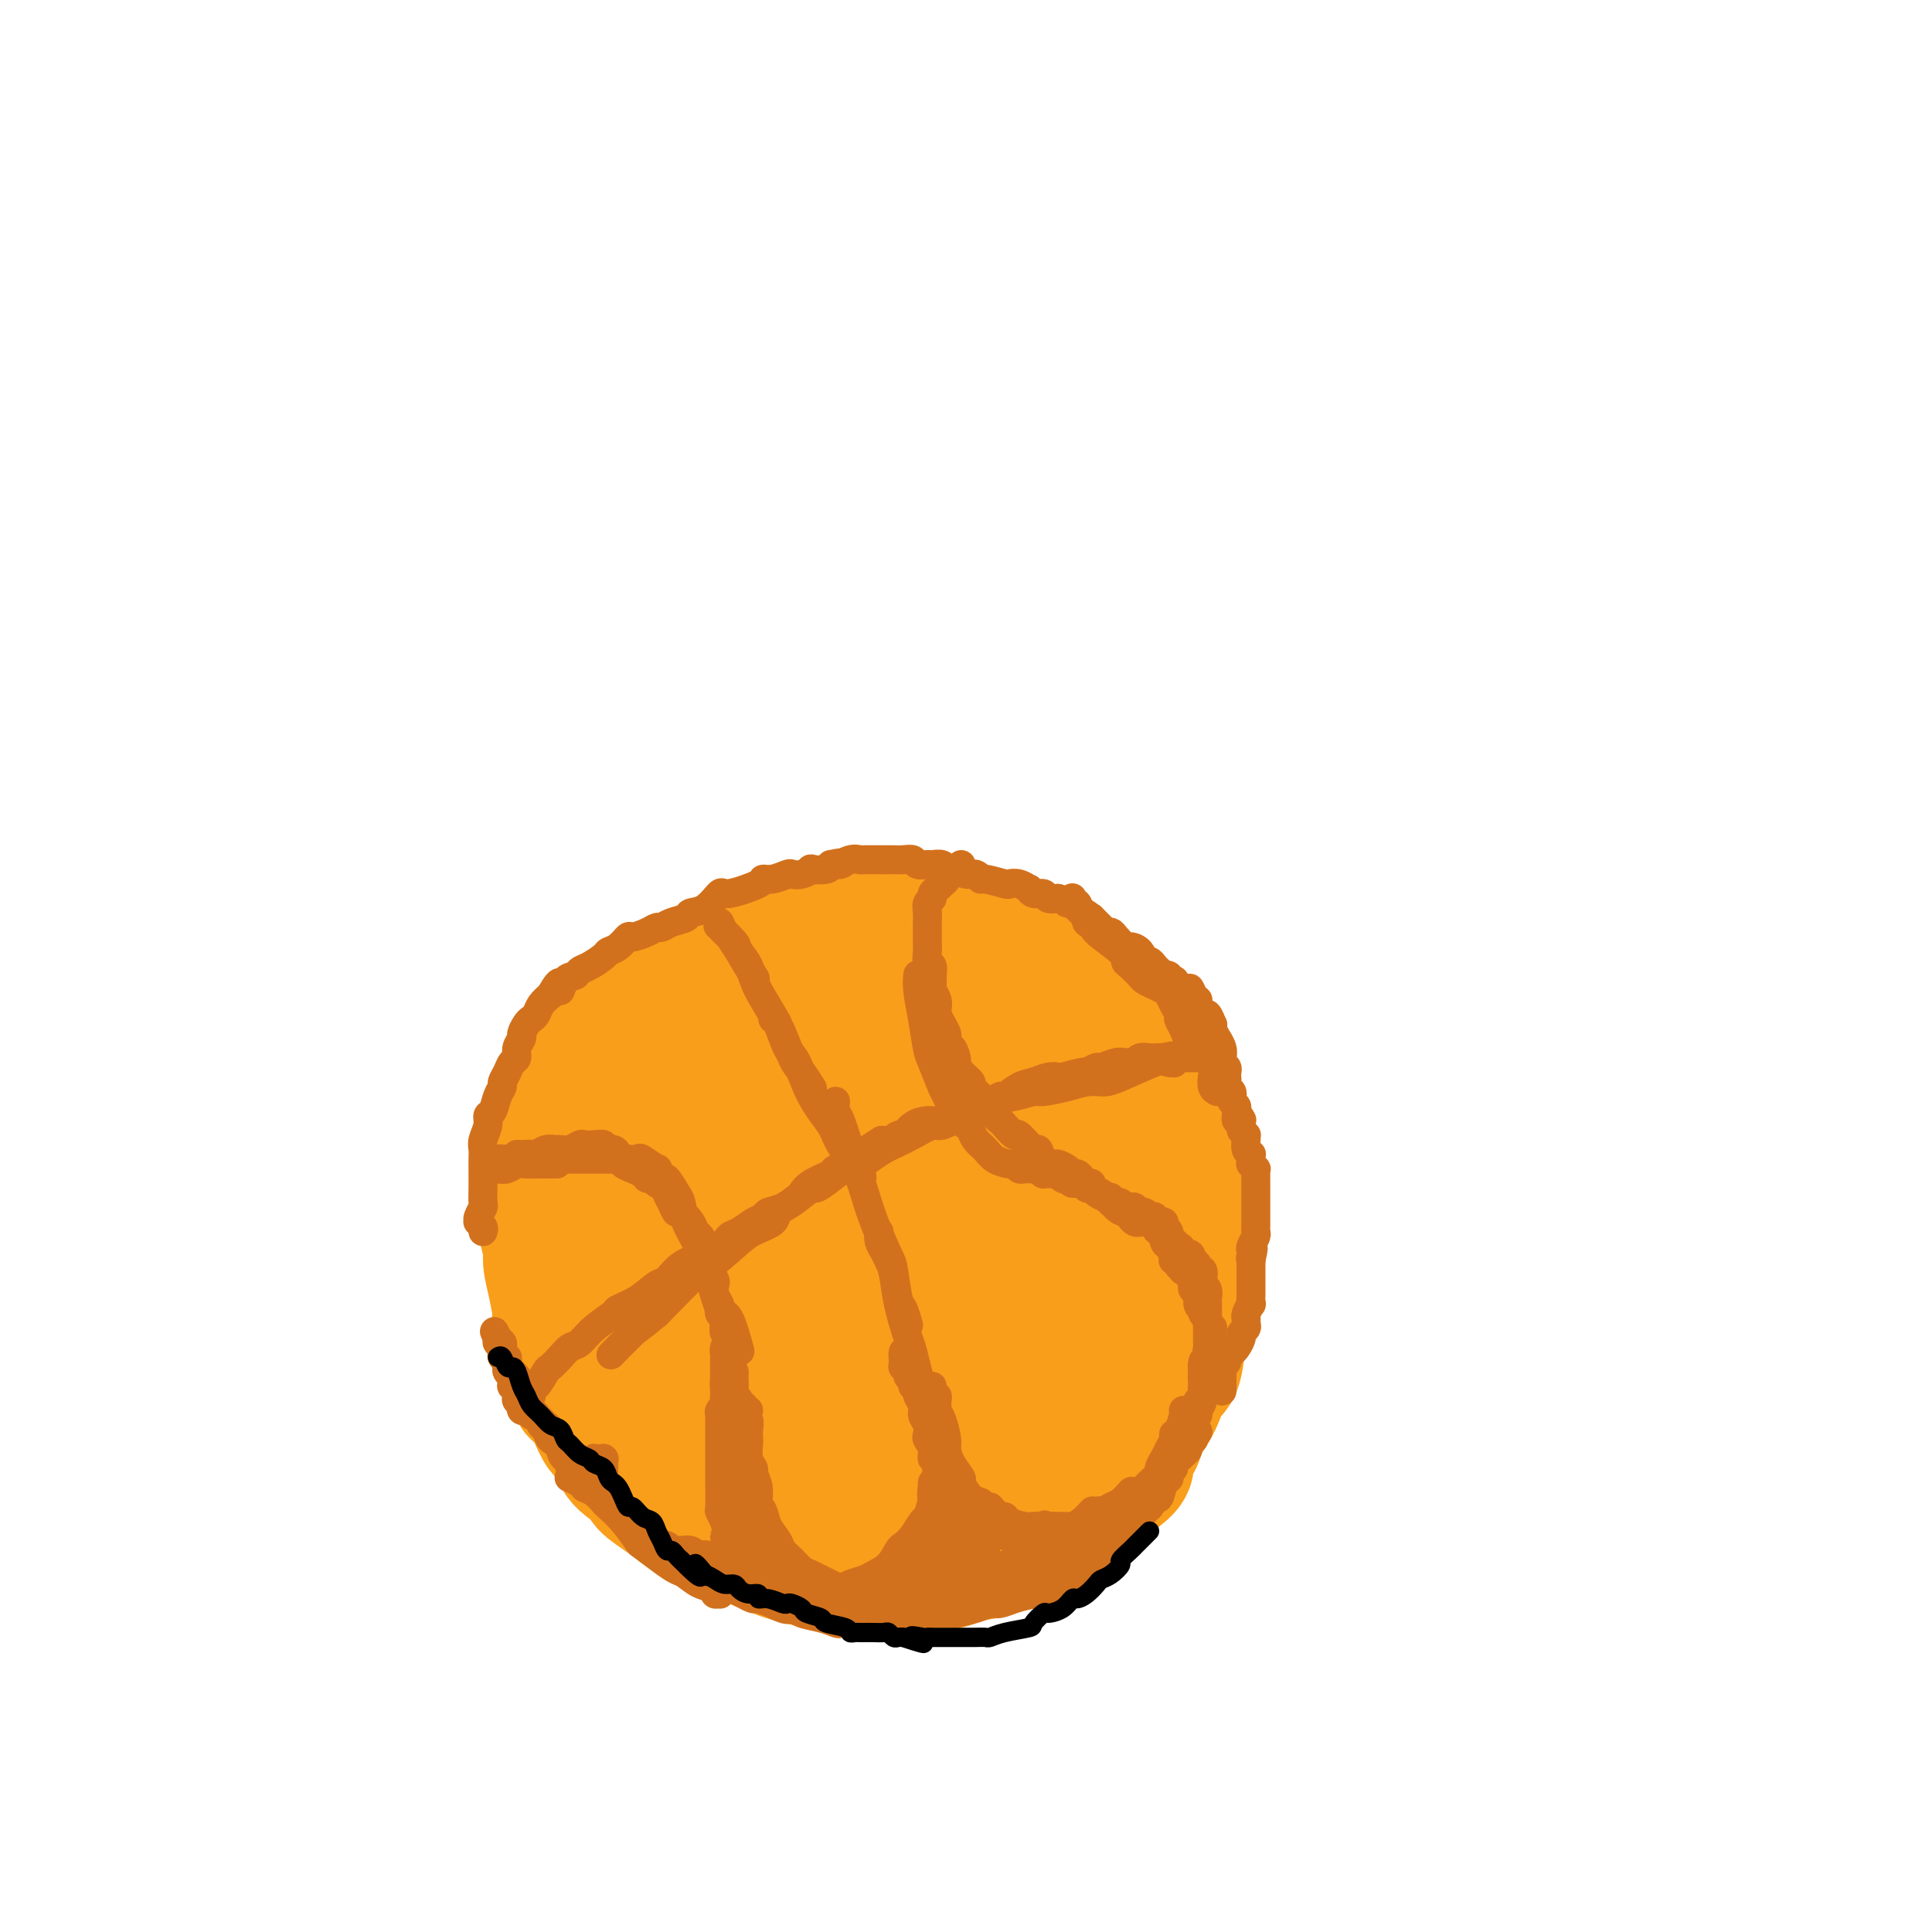 <svg viewBox='0 0 400 400' version='1.1' xmlns='http://www.w3.org/2000/svg' xmlns:xlink='http://www.w3.org/1999/xlink'><g fill='none' stroke='#F47623' stroke-width='28' stroke-linecap='round' stroke-linejoin='round'><path d='M176,218c-0.636,0.143 -1.271,0.285 -2,0c-0.729,-0.285 -1.551,-0.998 -2,-1c-0.449,-0.002 -0.525,0.705 -1,1c-0.475,0.295 -1.347,0.176 -2,0c-0.653,-0.176 -1.086,-0.409 -2,0c-0.914,0.409 -2.310,1.459 -3,2c-0.690,0.541 -0.675,0.573 -1,1c-0.325,0.427 -0.991,1.249 -2,2c-1.009,0.751 -2.360,1.430 -3,2c-0.640,0.570 -0.567,1.029 -1,2c-0.433,0.971 -1.370,2.452 -2,4c-0.630,1.548 -0.953,3.161 -1,4c-0.047,0.839 0.183,0.904 0,2c-0.183,1.096 -0.778,3.222 -1,5c-0.222,1.778 -0.070,3.208 0,4c0.070,0.792 0.059,0.945 0,2c-0.059,1.055 -0.166,3.011 0,5c0.166,1.989 0.607,4.012 1,5c0.393,0.988 0.740,0.943 1,2c0.260,1.057 0.434,3.217 1,5c0.566,1.783 1.526,3.188 2,4c0.474,0.812 0.463,1.033 1,2c0.537,0.967 1.622,2.682 3,4c1.378,1.318 3.048,2.238 4,3c0.952,0.762 1.184,1.367 2,2c0.816,0.633 2.216,1.294 4,2c1.784,0.706 3.952,1.457 5,2c1.048,0.543 0.974,0.877 2,1c1.026,0.123 3.150,0.035 5,0c1.850,-0.035 3.425,-0.018 5,0'/><path d='M189,285c2.370,0.141 2.294,-0.007 3,0c0.706,0.007 2.196,0.167 4,0c1.804,-0.167 3.924,-0.663 5,-1c1.076,-0.337 1.107,-0.514 2,-1c0.893,-0.486 2.648,-1.280 4,-2c1.352,-0.720 2.302,-1.366 3,-2c0.698,-0.634 1.145,-1.256 2,-2c0.855,-0.744 2.117,-1.611 3,-3c0.883,-1.389 1.388,-3.300 2,-4c0.612,-0.700 1.331,-0.188 2,-1c0.669,-0.812 1.290,-2.949 2,-5c0.710,-2.051 1.511,-4.018 2,-5c0.489,-0.982 0.668,-0.981 1,-2c0.332,-1.019 0.818,-3.057 1,-5c0.182,-1.943 0.060,-3.789 0,-5c-0.060,-1.211 -0.056,-1.786 0,-3c0.056,-1.214 0.166,-3.068 0,-5c-0.166,-1.932 -0.606,-3.944 -1,-5c-0.394,-1.056 -0.740,-1.157 -1,-2c-0.260,-0.843 -0.435,-2.429 -1,-4c-0.565,-1.571 -1.522,-3.126 -2,-4c-0.478,-0.874 -0.479,-1.067 -1,-2c-0.521,-0.933 -1.562,-2.607 -3,-4c-1.438,-1.393 -3.273,-2.506 -4,-3c-0.727,-0.494 -0.346,-0.369 -1,-1c-0.654,-0.631 -2.343,-2.018 -4,-3c-1.657,-0.982 -3.281,-1.559 -4,-2c-0.719,-0.441 -0.533,-0.747 -1,-1c-0.467,-0.253 -1.587,-0.453 -3,-1c-1.413,-0.547 -3.118,-1.442 -4,-2c-0.882,-0.558 -0.941,-0.779 -1,-1'/><path d='M194,204c-4.923,-3.321 -4.229,-1.622 -4,-1c0.229,0.622 -0.007,0.167 -1,0c-0.993,-0.167 -2.744,-0.046 -4,0c-1.256,0.046 -2.018,0.016 -3,0c-0.982,-0.016 -2.183,-0.019 -3,0c-0.817,0.019 -1.250,0.061 -2,0c-0.750,-0.061 -1.816,-0.223 -3,0c-1.184,0.223 -2.486,0.833 -3,1c-0.514,0.167 -0.241,-0.108 -1,0c-0.759,0.108 -2.549,0.600 -4,1c-1.451,0.400 -2.562,0.708 -3,1c-0.438,0.292 -0.202,0.567 -1,1c-0.798,0.433 -2.631,1.023 -4,2c-1.369,0.977 -2.275,2.340 -3,3c-0.725,0.660 -1.271,0.616 -2,1c-0.729,0.384 -1.642,1.196 -3,2c-1.358,0.804 -3.161,1.600 -4,2c-0.839,0.400 -0.714,0.403 -1,1c-0.286,0.597 -0.983,1.786 -2,3c-1.017,1.214 -2.352,2.452 -3,3c-0.648,0.548 -0.607,0.406 -1,1c-0.393,0.594 -1.220,1.926 -2,3c-0.780,1.074 -1.515,1.892 -2,3c-0.485,1.108 -0.722,2.506 -1,3c-0.278,0.494 -0.599,0.082 -1,1c-0.401,0.918 -0.882,3.165 -1,4c-0.118,0.835 0.126,0.257 0,1c-0.126,0.743 -0.621,2.807 -1,4c-0.379,1.193 -0.640,1.513 -1,2c-0.360,0.487 -0.817,1.139 -1,2c-0.183,0.861 -0.091,1.930 0,3'/><path d='M129,251c-1.155,3.993 -1.042,3.976 -1,4c0.042,0.024 0.014,0.091 0,1c-0.014,0.909 -0.014,2.661 0,4c0.014,1.339 0.040,2.266 0,3c-0.040,0.734 -0.148,1.277 0,2c0.148,0.723 0.551,1.627 1,3c0.449,1.373 0.945,3.216 1,4c0.055,0.784 -0.333,0.508 0,1c0.333,0.492 1.385,1.753 2,3c0.615,1.247 0.794,2.479 1,3c0.206,0.521 0.439,0.331 1,1c0.561,0.669 1.450,2.196 2,3c0.550,0.804 0.763,0.883 1,1c0.237,0.117 0.499,0.271 1,1c0.501,0.729 1.241,2.034 2,3c0.759,0.966 1.536,1.592 2,2c0.464,0.408 0.616,0.597 1,1c0.384,0.403 1.000,1.020 2,2c1.000,0.980 2.385,2.324 3,3c0.615,0.676 0.459,0.685 1,1c0.541,0.315 1.778,0.935 3,2c1.222,1.065 2.429,2.576 3,3c0.571,0.424 0.505,-0.237 1,0c0.495,0.237 1.550,1.373 3,2c1.450,0.627 3.294,0.746 4,1c0.706,0.254 0.274,0.642 1,1c0.726,0.358 2.609,0.684 4,1c1.391,0.316 2.290,0.621 3,1c0.710,0.379 1.230,0.833 2,1c0.770,0.167 1.792,0.048 3,0c1.208,-0.048 2.604,-0.024 4,0'/><path d='M180,309c4.136,1.147 1.977,0.516 2,0c0.023,-0.516 2.226,-0.917 4,-1c1.774,-0.083 3.117,0.152 4,0c0.883,-0.152 1.307,-0.689 2,-1c0.693,-0.311 1.656,-0.394 3,-1c1.344,-0.606 3.068,-1.735 4,-2c0.932,-0.265 1.072,0.334 2,0c0.928,-0.334 2.643,-1.599 4,-2c1.357,-0.401 2.355,0.063 3,0c0.645,-0.063 0.938,-0.654 2,-1c1.062,-0.346 2.894,-0.449 4,-1c1.106,-0.551 1.486,-1.550 2,-2c0.514,-0.450 1.162,-0.349 2,-1c0.838,-0.651 1.866,-2.052 3,-3c1.134,-0.948 2.373,-1.441 3,-2c0.627,-0.559 0.640,-1.183 1,-2c0.360,-0.817 1.066,-1.826 2,-3c0.934,-1.174 2.095,-2.511 3,-4c0.905,-1.489 1.553,-3.128 2,-4c0.447,-0.872 0.694,-0.976 1,-2c0.306,-1.024 0.670,-2.969 1,-4c0.330,-1.031 0.624,-1.149 1,-2c0.376,-0.851 0.833,-2.434 1,-4c0.167,-1.566 0.046,-3.114 0,-4c-0.046,-0.886 -0.015,-1.111 0,-2c0.015,-0.889 0.014,-2.444 0,-4c-0.014,-1.556 -0.043,-3.113 0,-4c0.043,-0.887 0.156,-1.104 0,-2c-0.156,-0.896 -0.580,-2.472 -1,-4c-0.420,-1.528 -0.834,-3.008 -1,-4c-0.166,-0.992 -0.083,-1.496 0,-2'/><path d='M234,241c-0.424,-4.709 -0.485,-3.483 -1,-4c-0.515,-0.517 -1.484,-2.777 -2,-4c-0.516,-1.223 -0.579,-1.408 -1,-2c-0.421,-0.592 -1.201,-1.592 -2,-3c-0.799,-1.408 -1.617,-3.226 -2,-4c-0.383,-0.774 -0.332,-0.504 -1,-1c-0.668,-0.496 -2.056,-1.759 -3,-3c-0.944,-1.241 -1.446,-2.461 -2,-3c-0.554,-0.539 -1.162,-0.399 -2,-1c-0.838,-0.601 -1.906,-1.944 -3,-3c-1.094,-1.056 -2.214,-1.826 -3,-2c-0.786,-0.174 -1.239,0.248 -2,0c-0.761,-0.248 -1.832,-1.165 -3,-2c-1.168,-0.835 -2.434,-1.587 -3,-2c-0.566,-0.413 -0.432,-0.488 -1,-1c-0.568,-0.512 -1.837,-1.461 -3,-2c-1.163,-0.539 -2.218,-0.666 -3,-1c-0.782,-0.334 -1.290,-0.873 -2,-1c-0.710,-0.127 -1.622,0.159 -3,0c-1.378,-0.159 -3.222,-0.761 -4,-1c-0.778,-0.239 -0.490,-0.113 -1,0c-0.510,0.113 -1.818,0.212 -3,0c-1.182,-0.212 -2.239,-0.737 -3,-1c-0.761,-0.263 -1.226,-0.264 -2,0c-0.774,0.264 -1.857,0.793 -3,1c-1.143,0.207 -2.346,0.093 -3,0c-0.654,-0.093 -0.758,-0.163 -2,0c-1.242,0.163 -3.622,0.559 -5,1c-1.378,0.441 -1.756,0.926 -2,1c-0.244,0.074 -0.356,-0.265 -1,0c-0.644,0.265 -1.822,1.132 -3,2'/><path d='M160,205c-3.843,0.981 -2.950,0.934 -3,1c-0.050,0.066 -1.043,0.244 -2,1c-0.957,0.756 -1.877,2.089 -3,3c-1.123,0.911 -2.448,1.398 -3,2c-0.552,0.602 -0.332,1.318 -1,2c-0.668,0.682 -2.224,1.332 -3,2c-0.776,0.668 -0.771,1.356 -1,2c-0.229,0.644 -0.691,1.243 -1,2c-0.309,0.757 -0.465,1.672 -1,3c-0.535,1.328 -1.448,3.068 -2,4c-0.552,0.932 -0.741,1.055 -1,2c-0.259,0.945 -0.587,2.711 -1,4c-0.413,1.289 -0.910,2.100 -1,3c-0.090,0.900 0.227,1.888 0,3c-0.227,1.112 -1.000,2.347 -1,4c-0.000,1.653 0.772,3.723 1,5c0.228,1.277 -0.088,1.759 0,3c0.088,1.241 0.580,3.240 1,6c0.420,2.760 0.768,6.279 1,8c0.232,1.721 0.348,1.643 1,3c0.652,1.357 1.841,4.150 3,7c1.159,2.850 2.287,5.758 3,7c0.713,1.242 1.010,0.820 2,2c0.990,1.180 2.674,3.963 5,6c2.326,2.037 5.295,3.329 7,4c1.705,0.671 2.145,0.722 4,1c1.855,0.278 5.124,0.782 8,1c2.876,0.218 5.358,0.151 7,0c1.642,-0.151 2.442,-0.387 4,-1c1.558,-0.613 3.874,-1.604 6,-3c2.126,-1.396 4.063,-3.198 6,-5'/><path d='M195,287c2.796,-1.825 1.786,-1.888 2,-3c0.214,-1.112 1.651,-3.275 3,-6c1.349,-2.725 2.611,-6.013 3,-8c0.389,-1.987 -0.094,-2.672 0,-5c0.094,-2.328 0.766,-6.298 0,-11c-0.766,-4.702 -2.968,-10.134 -4,-13c-1.032,-2.866 -0.892,-3.165 -2,-5c-1.108,-1.835 -3.463,-5.207 -6,-8c-2.537,-2.793 -5.255,-5.008 -7,-6c-1.745,-0.992 -2.516,-0.760 -4,-1c-1.484,-0.240 -3.682,-0.952 -6,-1c-2.318,-0.048 -4.755,0.568 -6,1c-1.245,0.432 -1.299,0.681 -2,2c-0.701,1.319 -2.051,3.708 -3,6c-0.949,2.292 -1.497,4.487 -2,8c-0.503,3.513 -0.960,8.346 -1,11c-0.040,2.654 0.339,3.131 1,6c0.661,2.869 1.604,8.131 2,11c0.396,2.869 0.243,3.346 1,5c0.757,1.654 2.423,4.486 5,6c2.577,1.514 6.065,1.708 8,2c1.935,0.292 2.319,0.680 4,0c1.681,-0.680 4.660,-2.428 7,-5c2.340,-2.572 4.039,-5.968 5,-8c0.961,-2.032 1.182,-2.701 1,-4c-0.182,-1.299 -0.766,-3.228 -1,-4c-0.234,-0.772 -0.117,-0.386 0,0'/></g>
<g fill='none' stroke='#F99E1B' stroke-width='28' stroke-linecap='round' stroke-linejoin='round'><path d='M200,236c0.423,-0.249 0.846,-0.498 1,-1c0.154,-0.502 0.038,-1.256 0,-2c-0.038,-0.744 0.002,-1.479 0,-2c-0.002,-0.521 -0.045,-0.828 0,-1c0.045,-0.172 0.177,-0.210 0,-1c-0.177,-0.790 -0.662,-2.332 -1,-3c-0.338,-0.668 -0.530,-0.460 -1,-1c-0.470,-0.540 -1.218,-1.826 -2,-3c-0.782,-1.174 -1.599,-2.235 -2,-3c-0.401,-0.765 -0.387,-1.234 -1,-2c-0.613,-0.766 -1.853,-1.830 -3,-3c-1.147,-1.170 -2.202,-2.446 -3,-3c-0.798,-0.554 -1.338,-0.387 -2,-1c-0.662,-0.613 -1.444,-2.007 -3,-3c-1.556,-0.993 -3.884,-1.587 -5,-2c-1.116,-0.413 -1.018,-0.647 -2,-1c-0.982,-0.353 -3.043,-0.827 -5,-1c-1.957,-0.173 -3.811,-0.045 -5,0c-1.189,0.045 -1.713,0.007 -3,0c-1.287,-0.007 -3.336,0.016 -5,1c-1.664,0.984 -2.944,2.929 -4,4c-1.056,1.071 -1.889,1.268 -3,2c-1.111,0.732 -2.501,1.999 -4,4c-1.499,2.001 -3.109,4.736 -4,6c-0.891,1.264 -1.065,1.057 -2,2c-0.935,0.943 -2.632,3.037 -4,5c-1.368,1.963 -2.408,3.794 -3,5c-0.592,1.206 -0.736,1.786 -1,3c-0.264,1.214 -0.647,3.061 -1,5c-0.353,1.939 -0.677,3.969 -1,6'/><path d='M131,246c-0.911,3.328 -0.190,2.147 0,3c0.190,0.853 -0.153,3.741 0,6c0.153,2.259 0.800,3.888 1,5c0.200,1.112 -0.049,1.708 0,3c0.049,1.292 0.394,3.280 1,5c0.606,1.720 1.471,3.171 2,4c0.529,0.829 0.722,1.037 1,2c0.278,0.963 0.642,2.682 1,4c0.358,1.318 0.711,2.236 1,3c0.289,0.764 0.513,1.373 1,2c0.487,0.627 1.237,1.271 2,2c0.763,0.729 1.541,1.542 2,2c0.459,0.458 0.600,0.559 1,1c0.400,0.441 1.060,1.221 2,2c0.940,0.779 2.161,1.557 3,2c0.839,0.443 1.295,0.552 2,1c0.705,0.448 1.658,1.237 3,2c1.342,0.763 3.072,1.501 4,2c0.928,0.499 1.054,0.760 2,1c0.946,0.240 2.711,0.459 4,1c1.289,0.541 2.100,1.403 3,2c0.900,0.597 1.888,0.931 3,1c1.112,0.069 2.350,-0.125 4,0c1.650,0.125 3.714,0.569 5,1c1.286,0.431 1.795,0.848 3,1c1.205,0.152 3.107,0.037 5,0c1.893,-0.037 3.778,0.004 5,0c1.222,-0.004 1.781,-0.053 3,0c1.219,0.053 3.097,0.206 5,0c1.903,-0.206 3.829,-0.773 5,-1c1.171,-0.227 1.585,-0.113 2,0'/><path d='M207,303c6.648,-0.136 4.770,-0.975 5,-2c0.230,-1.025 2.570,-2.236 4,-3c1.430,-0.764 1.951,-1.081 3,-2c1.049,-0.919 2.628,-2.442 4,-4c1.372,-1.558 2.538,-3.153 3,-4c0.462,-0.847 0.221,-0.945 1,-2c0.779,-1.055 2.577,-3.067 4,-5c1.423,-1.933 2.471,-3.788 3,-5c0.529,-1.212 0.539,-1.780 1,-3c0.461,-1.220 1.373,-3.090 2,-5c0.627,-1.910 0.968,-3.859 1,-5c0.032,-1.141 -0.246,-1.475 0,-3c0.246,-1.525 1.015,-4.240 1,-7c-0.015,-2.760 -0.815,-5.566 -1,-7c-0.185,-1.434 0.244,-1.495 0,-3c-0.244,-1.505 -1.161,-4.455 -2,-7c-0.839,-2.545 -1.599,-4.687 -2,-6c-0.401,-1.313 -0.445,-1.799 -1,-3c-0.555,-1.201 -1.623,-3.116 -3,-5c-1.377,-1.884 -3.062,-3.735 -4,-5c-0.938,-1.265 -1.127,-1.942 -2,-3c-0.873,-1.058 -2.429,-2.497 -4,-4c-1.571,-1.503 -3.156,-3.072 -4,-4c-0.844,-0.928 -0.945,-1.217 -2,-2c-1.055,-0.783 -3.062,-2.060 -5,-3c-1.938,-0.940 -3.805,-1.544 -5,-2c-1.195,-0.456 -1.718,-0.763 -3,-1c-1.282,-0.237 -3.323,-0.404 -5,-1c-1.677,-0.596 -2.990,-1.622 -4,-2c-1.010,-0.378 -1.717,-0.108 -3,0c-1.283,0.108 -3.141,0.054 -5,0'/><path d='M184,195c-5.658,-1.445 -4.803,-0.557 -5,0c-0.197,0.557 -1.448,0.782 -3,1c-1.552,0.218 -3.407,0.430 -5,1c-1.593,0.570 -2.924,1.500 -4,2c-1.076,0.500 -1.897,0.571 -3,1c-1.103,0.429 -2.488,1.217 -4,2c-1.512,0.783 -3.151,1.560 -4,2c-0.849,0.440 -0.908,0.543 -2,1c-1.092,0.457 -3.216,1.267 -5,2c-1.784,0.733 -3.228,1.388 -4,2c-0.772,0.612 -0.873,1.181 -2,2c-1.127,0.819 -3.280,1.887 -5,3c-1.720,1.113 -3.008,2.271 -4,3c-0.992,0.729 -1.687,1.029 -3,2c-1.313,0.971 -3.244,2.611 -5,4c-1.756,1.389 -3.336,2.526 -4,3c-0.664,0.474 -0.411,0.286 -1,1c-0.589,0.714 -2.018,2.330 -3,4c-0.982,1.670 -1.516,3.393 -2,4c-0.484,0.607 -0.919,0.096 -1,1c-0.081,0.904 0.193,3.222 0,5c-0.193,1.778 -0.851,3.016 -1,4c-0.149,0.984 0.211,1.712 0,3c-0.211,1.288 -0.995,3.134 -1,5c-0.005,1.866 0.767,3.753 1,5c0.233,1.247 -0.075,1.855 0,3c0.075,1.145 0.531,2.826 1,5c0.469,2.174 0.950,4.840 1,6c0.050,1.160 -0.333,0.812 0,2c0.333,1.188 1.381,3.911 2,6c0.619,2.089 0.810,3.545 1,5'/><path d='M119,285c0.998,5.160 0.491,2.061 1,2c0.509,-0.061 2.032,2.918 3,5c0.968,2.082 1.381,3.267 2,4c0.619,0.733 1.445,1.014 2,2c0.555,0.986 0.838,2.678 2,4c1.162,1.322 3.202,2.276 4,3c0.798,0.724 0.354,1.219 1,2c0.646,0.781 2.383,1.848 4,3c1.617,1.152 3.116,2.387 4,3c0.884,0.613 1.154,0.602 2,1c0.846,0.398 2.269,1.206 4,2c1.731,0.794 3.769,1.576 5,2c1.231,0.424 1.653,0.492 3,1c1.347,0.508 3.618,1.457 5,2c1.382,0.543 1.876,0.680 3,1c1.124,0.320 2.878,0.822 5,1c2.122,0.178 4.611,0.031 7,0c2.389,-0.031 4.678,0.055 6,0c1.322,-0.055 1.679,-0.251 3,0c1.321,0.251 3.608,0.950 6,1c2.392,0.050 4.890,-0.549 6,-1c1.110,-0.451 0.831,-0.753 2,-1c1.169,-0.247 3.787,-0.437 6,-1c2.213,-0.563 4.020,-1.497 5,-2c0.980,-0.503 1.133,-0.575 2,-1c0.867,-0.425 2.448,-1.202 4,-2c1.552,-0.798 3.073,-1.617 4,-2c0.927,-0.383 1.259,-0.329 2,-1c0.741,-0.671 1.892,-2.065 3,-3c1.108,-0.935 2.174,-1.410 3,-2c0.826,-0.590 1.413,-1.295 2,-2'/><path d='M230,306c4.431,-3.016 3.007,-3.057 3,-4c-0.007,-0.943 1.402,-2.788 2,-4c0.598,-1.212 0.384,-1.793 1,-3c0.616,-1.207 2.063,-3.041 3,-5c0.937,-1.959 1.364,-4.041 2,-5c0.636,-0.959 1.481,-0.793 2,-2c0.519,-1.207 0.713,-3.787 1,-6c0.287,-2.213 0.669,-4.058 1,-5c0.331,-0.942 0.611,-0.982 1,-2c0.389,-1.018 0.886,-3.016 1,-5c0.114,-1.984 -0.155,-3.956 0,-5c0.155,-1.044 0.733,-1.162 1,-2c0.267,-0.838 0.221,-2.396 0,-5c-0.221,-2.604 -0.618,-6.254 -1,-8c-0.382,-1.746 -0.750,-1.588 -1,-2c-0.250,-0.412 -0.384,-1.393 -1,-3c-0.616,-1.607 -1.715,-3.840 -2,-5c-0.285,-1.160 0.245,-1.247 0,-2c-0.245,-0.753 -1.263,-2.173 -2,-3c-0.737,-0.827 -1.193,-1.060 -2,-2c-0.807,-0.940 -1.966,-2.587 -3,-4c-1.034,-1.413 -1.945,-2.591 -3,-4c-1.055,-1.409 -2.255,-3.049 -3,-4c-0.745,-0.951 -1.035,-1.213 -2,-2c-0.965,-0.787 -2.604,-2.098 -4,-3c-1.396,-0.902 -2.547,-1.393 -3,-2c-0.453,-0.607 -0.207,-1.328 -1,-2c-0.793,-0.672 -2.625,-1.293 -4,-2c-1.375,-0.707 -2.293,-1.498 -3,-2c-0.707,-0.502 -1.202,-0.715 -2,-1c-0.798,-0.285 -1.899,-0.643 -3,-1'/><path d='M208,201c-3.977,-2.803 -2.919,-2.309 -3,-2c-0.081,0.309 -1.302,0.433 -2,0c-0.698,-0.433 -0.874,-1.423 -2,-2c-1.126,-0.577 -3.202,-0.742 -4,-1c-0.798,-0.258 -0.317,-0.610 -1,-1c-0.683,-0.390 -2.529,-0.819 -4,-1c-1.471,-0.181 -2.567,-0.115 -3,0c-0.433,0.115 -0.201,0.279 -1,0c-0.799,-0.279 -2.627,-1.000 -4,-1c-1.373,-0.000 -2.291,0.721 -3,1c-0.709,0.279 -1.207,0.115 -2,0c-0.793,-0.115 -1.879,-0.182 -3,0c-1.121,0.182 -2.277,0.612 -3,1c-0.723,0.388 -1.011,0.733 -2,1c-0.989,0.267 -2.677,0.456 -4,1c-1.323,0.544 -2.280,1.441 -3,2c-0.720,0.559 -1.203,0.778 -2,1c-0.797,0.222 -1.908,0.446 -3,1c-1.092,0.554 -2.165,1.439 -3,2c-0.835,0.561 -1.431,0.797 -2,1c-0.569,0.203 -1.112,0.373 -2,1c-0.888,0.627 -2.121,1.710 -3,2c-0.879,0.290 -1.403,-0.214 -2,0c-0.597,0.214 -1.267,1.146 -2,2c-0.733,0.854 -1.529,1.629 -2,2c-0.471,0.371 -0.616,0.339 -1,1c-0.384,0.661 -1.006,2.014 -2,3c-0.994,0.986 -2.359,1.604 -3,2c-0.641,0.396 -0.557,0.568 -1,1c-0.443,0.432 -1.412,1.123 -2,2c-0.588,0.877 -0.794,1.938 -1,3'/><path d='M133,223c-2.202,2.297 -1.707,1.041 -2,1c-0.293,-0.041 -1.374,1.134 -2,2c-0.626,0.866 -0.797,1.423 -1,2c-0.203,0.577 -0.438,1.173 -1,2c-0.562,0.827 -1.450,1.885 -2,3c-0.550,1.115 -0.762,2.287 -1,3c-0.238,0.713 -0.502,0.965 -1,2c-0.498,1.035 -1.229,2.852 -2,4c-0.771,1.148 -1.582,1.628 -2,2c-0.418,0.372 -0.441,0.636 -1,1c-0.559,0.364 -1.652,0.827 -2,1c-0.348,0.173 0.050,0.057 0,0c-0.050,-0.057 -0.549,-0.056 -1,0c-0.451,0.056 -0.853,0.166 -1,0c-0.147,-0.166 -0.039,-0.607 0,-1c0.039,-0.393 0.011,-0.737 0,-1c-0.011,-0.263 -0.003,-0.445 0,-1c0.003,-0.555 -0.000,-1.482 0,-2c0.000,-0.518 0.003,-0.628 0,-1c-0.003,-0.372 -0.012,-1.007 0,-2c0.012,-0.993 0.045,-2.345 0,-3c-0.045,-0.655 -0.168,-0.615 0,-1c0.168,-0.385 0.626,-1.195 1,-2c0.374,-0.805 0.666,-1.604 1,-2c0.334,-0.396 0.712,-0.388 1,-1c0.288,-0.612 0.486,-1.845 1,-3c0.514,-1.155 1.345,-2.232 2,-3c0.655,-0.768 1.134,-1.226 2,-2c0.866,-0.774 2.118,-1.862 3,-3c0.882,-1.138 1.395,-2.325 2,-3c0.605,-0.675 1.303,-0.837 2,-1'/><path d='M129,214c2.627,-3.348 2.193,-2.718 3,-3c0.807,-0.282 2.854,-1.476 4,-2c1.146,-0.524 1.390,-0.377 2,-1c0.610,-0.623 1.585,-2.016 3,-3c1.415,-0.984 3.270,-1.558 4,-2c0.730,-0.442 0.335,-0.751 1,-1c0.665,-0.249 2.388,-0.437 4,-1c1.612,-0.563 3.111,-1.500 4,-2c0.889,-0.500 1.166,-0.564 2,-1c0.834,-0.436 2.223,-1.245 4,-2c1.777,-0.755 3.940,-1.455 5,-2c1.060,-0.545 1.016,-0.934 2,-1c0.984,-0.066 2.996,0.193 5,0c2.004,-0.193 4.001,-0.837 5,-1c0.999,-0.163 1.000,0.154 2,0c1.000,-0.154 3.000,-0.780 5,-1c2.000,-0.220 4.000,-0.036 5,0c1.000,0.036 1.000,-0.078 2,0c1.000,0.078 2.999,0.348 5,1c2.001,0.652 4.004,1.688 5,2c0.996,0.312 0.986,-0.098 2,0c1.014,0.098 3.051,0.705 5,2c1.949,1.295 3.808,3.278 5,4c1.192,0.722 1.716,0.182 3,1c1.284,0.818 3.328,2.992 5,5c1.672,2.008 2.973,3.849 4,5c1.027,1.151 1.781,1.612 3,3c1.219,1.388 2.904,3.702 4,6c1.096,2.298 1.603,4.580 2,6c0.397,1.420 0.685,1.977 1,4c0.315,2.023 0.658,5.511 1,9'/><path d='M236,239c1.273,5.985 0.456,8.447 0,10c-0.456,1.553 -0.553,2.198 -1,5c-0.447,2.802 -1.246,7.763 -3,12c-1.754,4.237 -4.463,7.750 -6,10c-1.537,2.250 -1.902,3.235 -3,5c-1.098,1.765 -2.930,4.308 -5,6c-2.070,1.692 -4.376,2.533 -6,3c-1.624,0.467 -2.564,0.561 -5,1c-2.436,0.439 -6.369,1.224 -10,1c-3.631,-0.224 -6.960,-1.455 -9,-2c-2.040,-0.545 -2.791,-0.403 -4,-2c-1.209,-1.597 -2.875,-4.932 -4,-9c-1.125,-4.068 -1.709,-8.871 -2,-12c-0.291,-3.129 -0.288,-4.586 0,-8c0.288,-3.414 0.861,-8.785 2,-14c1.139,-5.215 2.844,-10.273 4,-13c1.156,-2.727 1.764,-3.123 3,-5c1.236,-1.877 3.099,-5.235 5,-7c1.901,-1.765 3.841,-1.936 5,-2c1.159,-0.064 1.536,-0.022 2,0c0.464,0.022 1.015,0.023 1,1c-0.015,0.977 -0.596,2.929 -1,4c-0.404,1.071 -0.630,1.262 -2,3c-1.370,1.738 -3.882,5.023 -6,9c-2.118,3.977 -3.841,8.647 -5,11c-1.159,2.353 -1.752,2.391 -2,5c-0.248,2.609 -0.149,7.790 1,11c1.149,3.210 3.349,4.448 5,5c1.651,0.552 2.752,0.418 5,0c2.248,-0.418 5.642,-1.119 9,-3c3.358,-1.881 6.679,-4.940 10,-8'/><path d='M214,256c3.333,-2.449 2.166,-3.073 3,-6c0.834,-2.927 3.670,-8.158 4,-13c0.330,-4.842 -1.847,-9.294 -3,-12c-1.153,-2.706 -1.281,-3.664 -3,-5c-1.719,-1.336 -5.028,-3.050 -9,-3c-3.972,0.050 -8.607,1.864 -11,3c-2.393,1.136 -2.546,1.594 -5,4c-2.454,2.406 -7.211,6.760 -11,12c-3.789,5.240 -6.611,11.365 -8,15c-1.389,3.635 -1.345,4.780 -2,8c-0.655,3.220 -2.007,8.517 -1,12c1.007,3.483 4.375,5.153 6,6c1.625,0.847 1.508,0.871 4,0c2.492,-0.871 7.592,-2.636 12,-6c4.408,-3.364 8.124,-8.325 10,-11c1.876,-2.675 1.912,-3.062 3,-7c1.088,-3.938 3.229,-11.427 3,-18c-0.229,-6.573 -2.827,-12.231 -4,-15c-1.173,-2.769 -0.919,-2.649 -3,-4c-2.081,-1.351 -6.495,-4.174 -11,-4c-4.505,0.174 -9.102,3.344 -12,5c-2.898,1.656 -4.098,1.796 -7,5c-2.902,3.204 -7.505,9.472 -11,16c-3.495,6.528 -5.881,13.317 -7,17c-1.119,3.683 -0.972,4.259 0,7c0.972,2.741 2.768,7.646 4,10c1.232,2.354 1.899,2.159 4,2c2.101,-0.159 5.635,-0.280 9,-2c3.365,-1.720 6.560,-5.040 9,-10c2.440,-4.960 4.126,-11.560 5,-16c0.874,-4.440 0.937,-6.720 1,-9'/><path d='M183,237c0.364,-6.913 -1.727,-11.696 -4,-15c-2.273,-3.304 -4.729,-5.128 -6,-6c-1.271,-0.872 -1.359,-0.792 -3,0c-1.641,0.792 -4.836,2.297 -8,6c-3.164,3.703 -6.296,9.606 -8,13c-1.704,3.394 -1.981,4.281 -3,8c-1.019,3.719 -2.780,10.272 -3,16c-0.220,5.728 1.101,10.631 2,13c0.899,2.369 1.376,2.203 3,3c1.624,0.797 4.395,2.556 7,2c2.605,-0.556 5.044,-3.428 7,-7c1.956,-3.572 3.428,-7.846 4,-11c0.572,-3.154 0.245,-5.190 0,-7c-0.245,-1.810 -0.407,-3.396 -1,-6c-0.593,-2.604 -1.615,-6.225 -3,-8c-1.385,-1.775 -3.132,-1.702 -5,0c-1.868,1.702 -3.859,5.033 -5,7c-1.141,1.967 -1.434,2.568 -2,5c-0.566,2.432 -1.405,6.693 -1,10c0.405,3.307 2.056,5.659 3,7c0.944,1.341 1.183,1.672 2,2c0.817,0.328 2.212,0.653 3,-1c0.788,-1.653 0.968,-5.283 1,-7c0.032,-1.717 -0.082,-1.521 -1,-3c-0.918,-1.479 -2.638,-4.634 -4,-6c-1.362,-1.366 -2.367,-0.945 -3,0c-0.633,0.945 -0.895,2.413 -1,3c-0.105,0.587 -0.052,0.294 0,0'/></g>
<g fill='none' stroke='#D2711D' stroke-width='6' stroke-linecap='round' stroke-linejoin='round'><path d='M149,192c-0.333,-0.319 -0.667,-0.638 0,0c0.667,0.638 2.333,2.233 3,3c0.667,0.767 0.333,0.707 1,2c0.667,1.293 2.333,3.941 3,5c0.667,1.059 0.333,0.530 0,0'/><path d='M149,191c0.356,0.807 0.713,1.613 1,2c0.287,0.387 0.506,0.354 1,1c0.494,0.646 1.263,1.969 2,3c0.737,1.031 1.443,1.769 2,3c0.557,1.231 0.966,2.954 2,5c1.034,2.046 2.694,4.416 4,7c1.306,2.584 2.257,5.383 3,7c0.743,1.617 1.277,2.051 2,3c0.723,0.949 1.635,2.414 2,3c0.365,0.586 0.182,0.293 0,0'/><path d='M160,211c0.241,-0.098 0.481,-0.196 1,1c0.519,1.196 1.316,3.685 2,5c0.684,1.315 1.256,1.457 2,3c0.744,1.543 1.661,4.488 3,7c1.339,2.512 3.101,4.591 4,6c0.899,1.409 0.934,2.149 2,4c1.066,1.851 3.162,4.815 4,6c0.838,1.185 0.419,0.593 0,0'/><path d='M173,228c-0.067,0.756 -0.135,1.512 0,2c0.135,0.488 0.472,0.707 1,2c0.528,1.293 1.248,3.660 2,6c0.752,2.340 1.535,4.653 2,6c0.465,1.347 0.611,1.727 1,3c0.389,1.273 1.021,3.438 2,6c0.979,2.562 2.304,5.521 3,7c0.696,1.479 0.761,1.479 1,3c0.239,1.521 0.652,4.562 1,6c0.348,1.438 0.632,1.272 1,2c0.368,0.728 0.819,2.351 1,3c0.181,0.649 0.090,0.325 0,0'/><path d='M182,255c-0.090,0.664 -0.180,1.329 0,2c0.180,0.671 0.630,1.350 1,2c0.370,0.650 0.662,1.272 1,2c0.338,0.728 0.723,1.564 1,3c0.277,1.436 0.445,3.474 1,6c0.555,2.526 1.496,5.540 2,7c0.504,1.460 0.572,1.365 1,3c0.428,1.635 1.215,5.002 2,8c0.785,2.998 1.568,5.629 2,7c0.432,1.371 0.512,1.482 1,3c0.488,1.518 1.385,4.441 2,7c0.615,2.559 0.949,4.752 1,6c0.051,1.248 -0.182,1.551 0,2c0.182,0.449 0.780,1.044 1,1c0.220,-0.044 0.063,-0.727 0,-1c-0.063,-0.273 -0.031,-0.137 0,0'/><path d='M193,287c-0.006,0.748 -0.012,1.496 0,2c0.012,0.504 0.041,0.765 0,1c-0.041,0.235 -0.152,0.444 0,2c0.152,1.556 0.565,4.458 1,6c0.435,1.542 0.890,1.723 1,3c0.110,1.277 -0.124,3.649 0,6c0.124,2.351 0.608,4.683 1,6c0.392,1.317 0.693,1.621 1,3c0.307,1.379 0.621,3.833 1,5c0.379,1.167 0.823,1.048 1,1c0.177,-0.048 0.089,-0.024 0,0'/><path d='M103,242c0.662,0.113 1.323,0.226 2,0c0.677,-0.226 1.369,-0.793 2,-1c0.631,-0.207 1.200,-0.056 2,0c0.800,0.056 1.831,0.015 3,0c1.169,-0.015 2.477,-0.004 3,0c0.523,0.004 0.262,0.002 0,0'/><path d='M107,239c1.040,0.030 2.080,0.061 3,0c0.920,-0.061 1.721,-0.212 2,0c0.279,0.212 0.038,0.789 1,1c0.962,0.211 3.129,0.057 4,0c0.871,-0.057 0.447,-0.015 1,0c0.553,0.015 2.085,0.004 3,0c0.915,-0.004 1.214,-0.001 2,0c0.786,0.001 2.060,0.001 3,0c0.940,-0.001 1.545,-0.002 2,0c0.455,0.002 0.760,0.009 1,0c0.240,-0.009 0.413,-0.033 1,0c0.587,0.033 1.586,0.122 2,0c0.414,-0.122 0.242,-0.456 1,0c0.758,0.456 2.444,1.702 3,2c0.556,0.298 -0.020,-0.350 0,0c0.020,0.350 0.634,1.699 1,2c0.366,0.301 0.483,-0.446 1,0c0.517,0.446 1.433,2.085 2,3c0.567,0.915 0.785,1.106 1,2c0.215,0.894 0.428,2.493 1,4c0.572,1.507 1.504,2.924 2,4c0.496,1.076 0.557,1.813 1,3c0.443,1.187 1.268,2.824 2,5c0.732,2.176 1.372,4.893 2,6c0.628,1.107 1.246,0.606 2,2c0.754,1.394 1.644,4.684 2,6c0.356,1.316 0.178,0.658 0,0'/><path d='M101,242c0.902,-0.309 1.804,-0.618 2,-1c0.196,-0.382 -0.313,-0.839 0,-1c0.313,-0.161 1.449,-0.028 2,0c0.551,0.028 0.517,-0.049 1,0c0.483,0.049 1.481,0.223 2,0c0.519,-0.223 0.558,-0.845 1,-1c0.442,-0.155 1.287,0.156 2,0c0.713,-0.156 1.294,-0.777 2,-1c0.706,-0.223 1.536,-0.046 2,0c0.464,0.046 0.560,-0.040 1,0c0.440,0.040 1.222,0.206 2,0c0.778,-0.206 1.552,-0.783 2,-1c0.448,-0.217 0.572,-0.073 1,0c0.428,0.073 1.161,0.075 2,0c0.839,-0.075 1.784,-0.227 2,0c0.216,0.227 -0.298,0.834 0,1c0.298,0.166 1.408,-0.109 2,0c0.592,0.109 0.664,0.603 1,1c0.336,0.397 0.934,0.698 1,1c0.066,0.302 -0.400,0.607 0,1c0.400,0.393 1.665,0.875 2,1c0.335,0.125 -0.261,-0.107 0,0c0.261,0.107 1.379,0.555 2,1c0.621,0.445 0.744,0.889 1,1c0.256,0.111 0.645,-0.111 1,0c0.355,0.111 0.678,0.556 1,1'/><path d='M136,245c2.477,1.427 2.168,0.994 2,1c-0.168,0.006 -0.196,0.452 0,1c0.196,0.548 0.616,1.197 1,2c0.384,0.803 0.733,1.758 1,2c0.267,0.242 0.453,-0.231 1,0c0.547,0.231 1.457,1.165 2,2c0.543,0.835 0.720,1.571 1,2c0.280,0.429 0.662,0.551 1,1c0.338,0.449 0.630,1.223 1,2c0.370,0.777 0.817,1.555 1,2c0.183,0.445 0.101,0.556 0,1c-0.101,0.444 -0.219,1.222 0,2c0.219,0.778 0.777,1.556 1,2c0.223,0.444 0.111,0.553 0,1c-0.111,0.447 -0.222,1.233 0,2c0.222,0.767 0.778,1.514 1,2c0.222,0.486 0.111,0.712 0,1c-0.111,0.288 -0.222,0.637 0,1c0.222,0.363 0.779,0.740 1,1c0.221,0.260 0.108,0.402 0,1c-0.108,0.598 -0.211,1.653 0,2c0.211,0.347 0.736,-0.014 1,0c0.264,0.014 0.267,0.403 0,1c-0.267,0.597 -0.804,1.404 -1,2c-0.196,0.596 -0.053,0.982 0,1c0.053,0.018 0.014,-0.332 0,0c-0.014,0.332 -0.004,1.346 0,2c0.004,0.654 0.001,0.949 0,1c-0.001,0.051 -0.000,-0.140 0,0c0.000,0.140 0.000,0.611 0,1c-0.000,0.389 -0.000,0.694 0,1'/><path d='M150,285c0.464,3.985 0.125,1.449 0,1c-0.125,-0.449 -0.037,1.189 0,2c0.037,0.811 0.024,0.795 0,1c-0.024,0.205 -0.059,0.631 0,1c0.059,0.369 0.212,0.680 0,1c-0.212,0.320 -0.789,0.649 -1,1c-0.211,0.351 -0.057,0.726 0,1c0.057,0.274 0.015,0.449 0,1c-0.015,0.551 -0.004,1.480 0,2c0.004,0.520 0.001,0.633 0,1c-0.001,0.367 -0.000,0.989 0,2c0.000,1.011 -0.001,2.413 0,3c0.001,0.587 0.004,0.361 0,1c-0.004,0.639 -0.015,2.144 0,4c0.015,1.856 0.056,4.065 0,5c-0.056,0.935 -0.207,0.598 0,1c0.207,0.402 0.774,1.543 1,2c0.226,0.457 0.113,0.228 0,0'/><path d='M152,284c0.003,0.324 0.006,0.649 0,1c-0.006,0.351 -0.019,0.730 0,1c0.019,0.270 0.072,0.433 0,1c-0.072,0.567 -0.267,1.540 0,2c0.267,0.460 0.996,0.408 1,1c0.004,0.592 -0.717,1.829 -1,3c-0.283,1.171 -0.129,2.277 0,3c0.129,0.723 0.234,1.064 0,2c-0.234,0.936 -0.808,2.467 -1,4c-0.192,1.533 -0.003,3.069 0,4c0.003,0.931 -0.180,1.257 0,2c0.180,0.743 0.723,1.902 1,3c0.277,1.098 0.288,2.135 0,3c-0.288,0.865 -0.877,1.559 -1,2c-0.123,0.441 0.219,0.628 0,1c-0.219,0.372 -0.998,0.929 -1,1c-0.002,0.071 0.774,-0.342 1,-1c0.226,-0.658 -0.097,-1.560 0,-2c0.097,-0.440 0.614,-0.417 1,-1c0.386,-0.583 0.642,-1.772 1,-3c0.358,-1.228 0.816,-2.494 1,-3c0.184,-0.506 0.092,-0.253 0,0'/><path d='M154,291c-0.340,0.772 -0.679,1.543 -1,2c-0.321,0.457 -0.622,0.599 -1,1c-0.378,0.401 -0.833,1.062 -1,2c-0.167,0.938 -0.045,2.155 0,3c0.045,0.845 0.015,1.318 0,2c-0.015,0.682 -0.014,1.572 0,2c0.014,0.428 0.040,0.393 0,1c-0.040,0.607 -0.148,1.855 0,3c0.148,1.145 0.551,2.188 1,3c0.449,0.812 0.944,1.392 1,2c0.056,0.608 -0.329,1.245 0,2c0.329,0.755 1.370,1.628 2,3c0.630,1.372 0.848,3.243 1,4c0.152,0.757 0.237,0.399 1,1c0.763,0.601 2.206,2.162 3,3c0.794,0.838 0.941,0.954 1,1c0.059,0.046 0.029,0.023 0,0'/><path d='M150,315c0.363,1.202 0.726,2.404 1,3c0.274,0.596 0.458,0.587 1,1c0.542,0.413 1.443,1.247 2,2c0.557,0.753 0.772,1.425 1,2c0.228,0.575 0.469,1.054 1,2c0.531,0.946 1.351,2.359 2,3c0.649,0.641 1.127,0.512 2,1c0.873,0.488 2.141,1.595 3,2c0.859,0.405 1.308,0.109 2,0c0.692,-0.109 1.626,-0.031 2,0c0.374,0.031 0.187,0.016 0,0'/><path d='M153,323c0.452,0.819 0.905,1.639 1,2c0.095,0.361 -0.167,0.264 1,1c1.167,0.736 3.764,2.306 5,3c1.236,0.694 1.112,0.513 2,1c0.888,0.487 2.788,1.644 4,2c1.212,0.356 1.736,-0.087 3,0c1.264,0.087 3.267,0.704 5,1c1.733,0.296 3.197,0.272 4,0c0.803,-0.272 0.944,-0.792 1,-1c0.056,-0.208 0.028,-0.104 0,0'/><path d='M155,292c-0.536,0.355 -1.071,0.709 -1,1c0.071,0.291 0.750,0.518 1,1c0.250,0.482 0.071,1.218 0,2c-0.071,0.782 -0.034,1.608 0,2c0.034,0.392 0.066,0.348 0,1c-0.066,0.652 -0.229,1.999 0,3c0.229,1.001 0.849,1.657 1,2c0.151,0.343 -0.168,0.374 0,1c0.168,0.626 0.822,1.848 1,3c0.178,1.152 -0.122,2.234 0,3c0.122,0.766 0.665,1.216 1,2c0.335,0.784 0.460,1.902 1,3c0.540,1.098 1.494,2.177 2,3c0.506,0.823 0.563,1.389 1,2c0.437,0.611 1.254,1.267 2,2c0.746,0.733 1.422,1.542 2,2c0.578,0.458 1.059,0.564 2,1c0.941,0.436 2.340,1.203 4,2c1.660,0.797 3.579,1.626 5,2c1.421,0.374 2.344,0.293 4,0c1.656,-0.293 4.045,-0.798 5,-1c0.955,-0.202 0.478,-0.101 0,0'/><path d='M168,328c0.616,0.445 1.232,0.890 2,1c0.768,0.110 1.687,-0.113 2,0c0.313,0.113 0.021,0.564 2,1c1.979,0.436 6.229,0.859 8,1c1.771,0.141 1.064,0.001 2,0c0.936,-0.001 3.517,0.138 5,0c1.483,-0.138 1.869,-0.552 3,-1c1.131,-0.448 3.008,-0.929 4,-1c0.992,-0.071 1.101,0.270 2,0c0.899,-0.270 2.588,-1.150 4,-2c1.412,-0.850 2.546,-1.672 3,-2c0.454,-0.328 0.227,-0.164 0,0'/><path d='M183,330c1.215,0.846 2.430,1.692 3,2c0.570,0.308 0.496,0.078 1,0c0.504,-0.078 1.587,-0.005 3,0c1.413,0.005 3.155,-0.058 4,0c0.845,0.058 0.794,0.236 2,0c1.206,-0.236 3.668,-0.885 5,-1c1.332,-0.115 1.534,0.305 2,0c0.466,-0.305 1.197,-1.336 2,-2c0.803,-0.664 1.679,-0.963 2,-1c0.321,-0.037 0.086,0.186 0,0c-0.086,-0.186 -0.023,-0.781 0,-1c0.023,-0.219 0.007,-0.063 0,0c-0.007,0.063 -0.003,0.031 0,0'/><path d='M200,330c-0.750,0.415 -1.500,0.829 -2,1c-0.500,0.171 -0.749,0.097 -1,0c-0.251,-0.097 -0.503,-0.218 -1,0c-0.497,0.218 -1.240,0.777 -2,1c-0.760,0.223 -1.536,0.112 -2,0c-0.464,-0.112 -0.616,-0.225 -1,0c-0.384,0.225 -1.000,0.788 -2,1c-1.000,0.212 -2.385,0.072 -3,0c-0.615,-0.072 -0.462,-0.076 -1,0c-0.538,0.076 -1.769,0.232 -3,0c-1.231,-0.232 -2.463,-0.850 -3,-1c-0.537,-0.150 -0.378,0.170 -1,0c-0.622,-0.170 -2.024,-0.830 -3,-1c-0.976,-0.170 -1.526,0.151 -2,0c-0.474,-0.151 -0.874,-0.773 -1,-1c-0.126,-0.227 0.020,-0.058 0,0c-0.020,0.058 -0.206,0.005 0,0c0.206,-0.005 0.803,0.037 1,0c0.197,-0.037 -0.006,-0.155 0,0c0.006,0.155 0.222,0.581 1,1c0.778,0.419 2.118,0.830 3,1c0.882,0.170 1.308,0.099 2,0c0.692,-0.099 1.652,-0.226 3,0c1.348,0.226 3.085,0.807 4,1c0.915,0.193 1.008,0.000 2,0c0.992,-0.000 2.885,0.193 4,0c1.115,-0.193 1.454,-0.773 2,-1c0.546,-0.227 1.301,-0.099 2,0c0.699,0.099 1.343,0.171 2,0c0.657,-0.171 1.329,-0.586 2,-1'/><path d='M200,331c4.582,0.155 2.037,0.041 1,0c-1.037,-0.041 -0.567,-0.011 0,0c0.567,0.011 1.231,0.003 1,0c-0.231,-0.003 -1.358,-0.001 -2,0c-0.642,0.001 -0.801,0.000 -1,0c-0.199,-0.000 -0.440,-0.000 -1,0c-0.560,0.000 -1.441,0.000 -2,0c-0.559,-0.000 -0.798,-0.000 -1,0c-0.202,0.000 -0.368,0.000 -1,0c-0.632,-0.000 -1.730,-0.001 -2,0c-0.270,0.001 0.289,0.004 0,0c-0.289,-0.004 -1.426,-0.015 -2,0c-0.574,0.015 -0.583,0.058 -1,0c-0.417,-0.058 -1.240,-0.215 -2,0c-0.760,0.215 -1.456,0.804 -2,1c-0.544,0.196 -0.934,0.000 -1,0c-0.066,-0.000 0.194,0.196 0,0c-0.194,-0.196 -0.840,-0.784 -1,-1c-0.160,-0.216 0.168,-0.062 0,0c-0.168,0.062 -0.832,0.031 -1,0c-0.168,-0.031 0.158,-0.061 0,0c-0.158,0.061 -0.802,0.212 -1,0c-0.198,-0.212 0.049,-0.789 0,-1c-0.049,-0.211 -0.394,-0.057 -1,0c-0.606,0.057 -1.472,0.015 -2,0c-0.528,-0.015 -0.719,-0.004 -1,0c-0.281,0.004 -0.653,0.001 -1,0c-0.347,-0.001 -0.671,-0.000 -1,0c-0.329,0.000 -0.665,0.000 -1,0'/><path d='M174,330c-4.278,-0.110 -1.972,0.114 -1,0c0.972,-0.114 0.611,-0.565 0,-1c-0.611,-0.435 -1.473,-0.852 -2,-1c-0.527,-0.148 -0.720,-0.026 -1,0c-0.280,0.026 -0.649,-0.045 -1,0c-0.351,0.045 -0.686,0.204 -1,0c-0.314,-0.204 -0.609,-0.772 -1,-1c-0.391,-0.228 -0.878,-0.118 -1,0c-0.122,0.118 0.122,0.243 0,0c-0.122,-0.243 -0.610,-0.853 -1,-1c-0.390,-0.147 -0.682,0.171 -1,0c-0.318,-0.171 -0.661,-0.831 -1,-1c-0.339,-0.169 -0.673,0.152 -1,0c-0.327,-0.152 -0.647,-0.776 -1,-1c-0.353,-0.224 -0.738,-0.046 -1,0c-0.262,0.046 -0.400,-0.040 -1,0c-0.600,0.040 -1.662,0.207 -2,0c-0.338,-0.207 0.049,-0.788 0,-1c-0.049,-0.212 -0.535,-0.057 -1,0c-0.465,0.057 -0.908,0.015 -1,0c-0.092,-0.015 0.168,-0.004 0,0c-0.168,0.004 -0.762,0.001 -1,0c-0.238,-0.001 -0.119,-0.000 0,0c0.119,0.000 0.239,0.000 0,0c-0.239,-0.000 -0.838,-0.000 -1,0c-0.162,0.000 0.111,0.000 0,0c-0.111,-0.000 -0.607,-0.000 -1,0c-0.393,0.000 -0.683,0.000 -1,0c-0.317,-0.000 -0.662,-0.000 -1,0c-0.338,0.000 -0.668,0.000 -1,0c-0.332,-0.000 -0.666,-0.000 -1,0'/><path d='M148,323c-4.183,-1.099 -1.642,-0.347 -1,0c0.642,0.347 -0.617,0.289 -1,0c-0.383,-0.289 0.108,-0.808 0,-1c-0.108,-0.192 -0.816,-0.055 -1,0c-0.184,0.055 0.154,0.029 0,0c-0.154,-0.029 -0.801,-0.061 -1,0c-0.199,0.061 0.049,0.213 0,0c-0.049,-0.213 -0.394,-0.793 -1,-1c-0.606,-0.207 -1.472,-0.042 -2,0c-0.528,0.042 -0.719,-0.041 -1,0c-0.281,0.041 -0.652,0.204 -1,0c-0.348,-0.204 -0.672,-0.777 -1,-1c-0.328,-0.223 -0.662,-0.097 -1,0c-0.338,0.097 -0.682,0.166 -1,0c-0.318,-0.166 -0.610,-0.565 -1,-1c-0.390,-0.435 -0.879,-0.904 -1,-1c-0.121,-0.096 0.126,0.181 0,0c-0.126,-0.181 -0.625,-0.822 -1,-1c-0.375,-0.178 -0.626,0.106 -1,0c-0.374,-0.106 -0.870,-0.602 -1,-1c-0.130,-0.398 0.105,-0.698 0,-1c-0.105,-0.302 -0.549,-0.607 -1,-1c-0.451,-0.393 -0.908,-0.875 -1,-1c-0.092,-0.125 0.182,0.106 0,0c-0.182,-0.106 -0.819,-0.549 -1,-1c-0.181,-0.451 0.095,-0.908 0,-1c-0.095,-0.092 -0.561,0.183 -1,0c-0.439,-0.183 -0.850,-0.822 -1,-1c-0.150,-0.178 -0.041,0.106 0,0c0.041,-0.106 0.012,-0.602 0,-1c-0.012,-0.398 -0.006,-0.699 0,-1'/><path d='M126,308c-1.619,-1.593 -1.166,-0.076 -1,0c0.166,0.076 0.045,-1.290 0,-2c-0.045,-0.710 -0.012,-0.765 0,-1c0.012,-0.235 0.004,-0.652 0,-1c-0.004,-0.348 -0.005,-0.629 0,-1c0.005,-0.371 0.015,-0.831 0,-1c-0.015,-0.169 -0.056,-0.045 0,0c0.056,0.045 0.207,0.012 0,0c-0.207,-0.012 -0.773,-0.004 -1,0c-0.227,0.004 -0.116,0.005 0,0c0.116,-0.005 0.238,-0.014 0,0c-0.238,0.014 -0.837,0.053 -1,0c-0.163,-0.053 0.111,-0.196 0,0c-0.111,0.196 -0.608,0.733 -1,1c-0.392,0.267 -0.678,0.264 -1,0c-0.322,-0.264 -0.679,-0.788 -1,-1c-0.321,-0.212 -0.607,-0.113 -1,0c-0.393,0.113 -0.894,0.241 -1,0c-0.106,-0.241 0.183,-0.852 0,-1c-0.183,-0.148 -0.836,0.168 -1,0c-0.164,-0.168 0.162,-0.818 0,-1c-0.162,-0.182 -0.813,0.106 -1,0c-0.187,-0.106 0.090,-0.606 0,-1c-0.090,-0.394 -0.549,-0.683 -1,-1c-0.451,-0.317 -0.895,-0.663 -1,-1c-0.105,-0.337 0.130,-0.665 0,-1c-0.130,-0.335 -0.626,-0.678 -1,-1c-0.374,-0.322 -0.626,-0.622 -1,-1c-0.374,-0.378 -0.870,-0.832 -1,-1c-0.130,-0.168 0.106,-0.048 0,0c-0.106,0.048 -0.553,0.024 -1,0'/><path d='M110,293c-1.635,-1.615 -1.223,-1.151 -1,-1c0.223,0.151 0.256,-0.011 0,0c-0.256,0.011 -0.800,0.195 -1,0c-0.200,-0.195 -0.057,-0.769 0,-1c0.057,-0.231 0.029,-0.118 0,0c-0.029,0.118 -0.060,0.243 0,0c0.060,-0.243 0.212,-0.854 0,-1c-0.212,-0.146 -0.788,0.172 -1,0c-0.212,-0.172 -0.061,-0.835 0,-1c0.061,-0.165 0.030,0.167 0,0c-0.030,-0.167 -0.061,-0.832 0,-1c0.061,-0.168 0.212,0.161 0,0c-0.212,-0.161 -0.788,-0.813 -1,-1c-0.212,-0.187 -0.061,0.091 0,0c0.061,-0.091 0.030,-0.549 0,-1c-0.030,-0.451 -0.061,-0.894 0,-1c0.061,-0.106 0.214,0.125 0,0c-0.214,-0.125 -0.793,-0.607 -1,-1c-0.207,-0.393 -0.041,-0.698 0,-1c0.041,-0.302 -0.042,-0.602 0,-1c0.042,-0.398 0.208,-0.894 0,-1c-0.208,-0.106 -0.792,0.178 -1,0c-0.208,-0.178 -0.042,-0.819 0,-1c0.042,-0.181 -0.041,0.096 0,0c0.041,-0.096 0.207,-0.565 0,-1c-0.207,-0.435 -0.788,-0.834 -1,-1c-0.212,-0.166 -0.057,-0.097 0,0c0.057,0.097 0.015,0.222 0,0c-0.015,-0.222 -0.004,-0.790 0,-1c0.004,-0.210 0.001,-0.060 0,0c-0.001,0.060 -0.001,0.030 0,0'/><path d='M103,277c-1.142,-2.522 -0.498,-0.826 0,0c0.498,0.826 0.850,0.784 1,1c0.150,0.216 0.100,0.691 0,1c-0.100,0.309 -0.248,0.452 0,1c0.248,0.548 0.894,1.503 1,2c0.106,0.497 -0.327,0.538 0,1c0.327,0.462 1.415,1.345 2,2c0.585,0.655 0.667,1.083 1,2c0.333,0.917 0.916,2.325 1,3c0.084,0.675 -0.329,0.618 0,1c0.329,0.382 1.402,1.202 2,2c0.598,0.798 0.720,1.574 1,2c0.280,0.426 0.719,0.500 1,1c0.281,0.500 0.405,1.424 1,2c0.595,0.576 1.661,0.803 2,1c0.339,0.197 -0.049,0.364 0,1c0.049,0.636 0.534,1.742 1,2c0.466,0.258 0.914,-0.333 1,0c0.086,0.333 -0.188,1.591 0,2c0.188,0.409 0.838,-0.031 1,0c0.162,0.031 -0.163,0.533 0,1c0.163,0.467 0.816,0.898 1,1c0.184,0.102 -0.101,-0.126 0,0c0.101,0.126 0.586,0.607 1,1c0.414,0.393 0.755,0.697 1,1c0.245,0.303 0.394,0.603 1,1c0.606,0.397 1.667,0.890 2,1c0.333,0.110 -0.064,-0.163 0,0c0.064,0.163 0.590,0.761 1,1c0.410,0.239 0.705,0.120 1,0'/><path d='M127,311c1.503,1.348 0.262,0.220 0,0c-0.262,-0.220 0.455,0.470 1,1c0.545,0.530 0.919,0.901 1,1c0.081,0.099 -0.130,-0.073 0,0c0.130,0.073 0.602,0.392 1,1c0.398,0.608 0.722,1.506 1,2c0.278,0.494 0.511,0.584 1,1c0.489,0.416 1.234,1.158 2,2c0.766,0.842 1.553,1.783 2,2c0.447,0.217 0.555,-0.292 1,0c0.445,0.292 1.228,1.385 2,2c0.772,0.615 1.534,0.753 2,1c0.466,0.247 0.637,0.601 1,1c0.363,0.399 0.916,0.841 1,1c0.084,0.159 -0.303,0.035 0,0c0.303,-0.035 1.297,0.020 0,-1c-1.297,-1.020 -4.884,-3.116 -6,-4c-1.116,-0.884 0.238,-0.555 -1,-2c-1.238,-1.445 -5.067,-4.663 -7,-6c-1.933,-1.337 -1.971,-0.793 -2,-1c-0.029,-0.207 -0.050,-1.166 -1,-2c-0.950,-0.834 -2.829,-1.544 -4,-2c-1.171,-0.456 -1.634,-0.658 -2,-1c-0.366,-0.342 -0.636,-0.825 -1,-1c-0.364,-0.175 -0.823,-0.044 -1,0c-0.177,0.044 -0.072,0.001 0,0c0.072,-0.001 0.112,0.041 0,0c-0.112,-0.041 -0.376,-0.165 0,0c0.376,0.165 1.393,0.619 2,1c0.607,0.381 0.803,0.691 1,1'/><path d='M121,308c0.648,0.422 1.267,0.478 2,1c0.733,0.522 1.580,1.510 2,2c0.420,0.490 0.412,0.480 1,1c0.588,0.520 1.771,1.568 3,3c1.229,1.432 2.503,3.247 3,4c0.497,0.753 0.218,0.443 1,1c0.782,0.557 2.624,1.980 4,3c1.376,1.020 2.287,1.636 3,2c0.713,0.364 1.228,0.476 2,1c0.772,0.524 1.800,1.462 3,2c1.200,0.538 2.571,0.677 3,1c0.429,0.323 -0.083,0.830 0,1c0.083,0.170 0.761,0.004 1,0c0.239,-0.004 0.038,0.155 0,0c-0.038,-0.155 0.086,-0.626 0,-1c-0.086,-0.374 -0.384,-0.653 -1,-1c-0.616,-0.347 -1.550,-0.762 -2,-1c-0.450,-0.238 -0.414,-0.298 -1,-1c-0.586,-0.702 -1.792,-2.044 -3,-3c-1.208,-0.956 -2.416,-1.525 -3,-2c-0.584,-0.475 -0.542,-0.856 -1,-1c-0.458,-0.144 -1.415,-0.050 -2,0c-0.585,0.050 -0.800,0.058 -1,0c-0.200,-0.058 -0.387,-0.180 0,0c0.387,0.180 1.348,0.663 2,1c0.652,0.337 0.995,0.527 2,1c1.005,0.473 2.671,1.230 4,2c1.329,0.770 2.319,1.553 3,2c0.681,0.447 1.052,0.556 2,1c0.948,0.444 2.474,1.222 4,2'/><path d='M152,329c3.365,1.861 3.776,2.015 4,2c0.224,-0.015 0.259,-0.199 1,0c0.741,0.199 2.186,0.781 3,1c0.814,0.219 0.996,0.074 1,0c0.004,-0.074 -0.172,-0.078 0,0c0.172,0.078 0.691,0.238 1,0c0.309,-0.238 0.407,-0.874 0,-1c-0.407,-0.126 -1.319,0.257 -2,0c-0.681,-0.257 -1.131,-1.155 -2,-2c-0.869,-0.845 -2.156,-1.638 -3,-2c-0.844,-0.362 -1.245,-0.294 -2,-1c-0.755,-0.706 -1.863,-2.186 -3,-3c-1.137,-0.814 -2.303,-0.962 -3,-1c-0.697,-0.038 -0.926,0.033 -1,0c-0.074,-0.033 0.005,-0.169 0,0c-0.005,0.169 -0.094,0.645 0,1c0.094,0.355 0.372,0.590 1,1c0.628,0.410 1.607,0.995 3,2c1.393,1.005 3.201,2.430 4,3c0.799,0.570 0.591,0.285 2,1c1.409,0.715 4.437,2.430 6,3c1.563,0.570 1.661,-0.004 2,0c0.339,0.004 0.917,0.586 2,1c1.083,0.414 2.669,0.661 4,1c1.331,0.339 2.406,0.771 3,1c0.594,0.229 0.709,0.255 1,0c0.291,-0.255 0.760,-0.792 1,-1c0.240,-0.208 0.250,-0.087 0,0c-0.250,0.087 -0.760,0.139 -1,0c-0.240,-0.139 -0.212,-0.468 -1,-1c-0.788,-0.532 -2.394,-1.266 -4,-2'/><path d='M169,332c-0.698,-0.573 -0.442,-0.006 -1,0c-0.558,0.006 -1.931,-0.549 -3,-1c-1.069,-0.451 -1.834,-0.797 -2,-1c-0.166,-0.203 0.265,-0.262 0,0c-0.265,0.262 -1.228,0.845 -1,1c0.228,0.155 1.645,-0.117 2,0c0.355,0.117 -0.352,0.624 0,1c0.352,0.376 1.765,0.623 3,1c1.235,0.377 2.294,0.886 3,1c0.706,0.114 1.059,-0.165 2,0c0.941,0.165 2.469,0.776 4,1c1.531,0.224 3.063,0.061 4,0c0.937,-0.061 1.277,-0.020 2,0c0.723,0.020 1.829,0.019 3,0c1.171,-0.019 2.409,-0.058 3,0c0.591,0.058 0.537,0.212 1,0c0.463,-0.212 1.445,-0.789 2,-1c0.555,-0.211 0.685,-0.057 1,0c0.315,0.057 0.817,0.015 1,0c0.183,-0.015 0.049,-0.004 0,0c-0.049,0.004 -0.013,0.001 0,0c0.013,-0.001 0.004,-0.000 0,0c-0.004,0.000 -0.002,0.000 0,0'/><path d='M168,328c0.931,0.421 1.862,0.842 2,1c0.138,0.158 -0.517,0.053 0,0c0.517,-0.053 2.206,-0.055 3,0c0.794,0.055 0.691,0.168 1,0c0.309,-0.168 1.028,-0.616 2,-1c0.972,-0.384 2.196,-0.704 3,-1c0.804,-0.296 1.188,-0.567 2,-1c0.812,-0.433 2.053,-1.027 3,-2c0.947,-0.973 1.602,-2.325 2,-3c0.398,-0.675 0.540,-0.674 1,-1c0.460,-0.326 1.237,-0.980 2,-2c0.763,-1.020 1.511,-2.405 2,-3c0.489,-0.595 0.720,-0.400 1,-1c0.280,-0.600 0.611,-1.994 1,-3c0.389,-1.006 0.837,-1.622 1,-2c0.163,-0.378 0.040,-0.516 0,-1c-0.040,-0.484 0.004,-1.312 0,-2c-0.004,-0.688 -0.057,-1.235 0,-2c0.057,-0.765 0.225,-1.748 0,-2c-0.225,-0.252 -0.844,0.228 -1,0c-0.156,-0.228 0.150,-1.163 0,-2c-0.150,-0.837 -0.757,-1.575 -1,-2c-0.243,-0.425 -0.122,-0.537 0,-1c0.122,-0.463 0.244,-1.276 0,-2c-0.244,-0.724 -0.853,-1.360 -1,-2c-0.147,-0.640 0.167,-1.285 0,-2c-0.167,-0.715 -0.814,-1.500 -1,-2c-0.186,-0.500 0.090,-0.714 0,-1c-0.090,-0.286 -0.545,-0.643 -1,-1'/><path d='M189,287c-0.791,-2.793 -0.268,-1.274 0,-1c0.268,0.274 0.282,-0.696 0,-1c-0.282,-0.304 -0.860,0.060 -1,0c-0.140,-0.060 0.159,-0.542 0,-1c-0.159,-0.458 -0.775,-0.892 -1,-1c-0.225,-0.108 -0.060,0.111 0,0c0.060,-0.111 0.016,-0.552 0,-1c-0.016,-0.448 -0.004,-0.905 0,-1c0.004,-0.095 0.001,0.170 0,0c-0.001,-0.170 -0.001,-0.774 0,-1c0.001,-0.226 0.003,-0.074 0,0c-0.003,0.074 -0.012,0.069 0,0c0.012,-0.069 0.045,-0.201 0,0c-0.045,0.201 -0.167,0.734 0,1c0.167,0.266 0.622,0.264 1,1c0.378,0.736 0.680,2.208 1,3c0.320,0.792 0.659,0.902 1,2c0.341,1.098 0.684,3.182 1,4c0.316,0.818 0.607,0.370 1,1c0.393,0.630 0.890,2.338 1,3c0.110,0.662 -0.167,0.280 0,1c0.167,0.720 0.778,2.543 1,4c0.222,1.457 0.055,2.547 0,3c-0.055,0.453 0.000,0.267 0,1c-0.000,0.733 -0.057,2.384 0,4c0.057,1.616 0.226,3.195 0,4c-0.226,0.805 -0.848,0.834 -1,2c-0.152,1.166 0.165,3.467 0,5c-0.165,1.533 -0.814,2.297 -1,3c-0.186,0.703 0.090,1.344 0,2c-0.090,0.656 -0.545,1.328 -1,2'/><path d='M191,326c-0.468,4.014 -0.139,1.050 0,0c0.139,-1.050 0.089,-0.187 0,0c-0.089,0.187 -0.216,-0.303 0,-1c0.216,-0.697 0.776,-1.599 1,-2c0.224,-0.401 0.112,-0.299 0,-1c-0.112,-0.701 -0.222,-2.205 0,-4c0.222,-1.795 0.778,-3.881 1,-5c0.222,-1.119 0.112,-1.271 0,-2c-0.112,-0.729 -0.226,-2.034 0,-3c0.226,-0.966 0.792,-1.592 1,-2c0.208,-0.408 0.057,-0.598 0,-1c-0.057,-0.402 -0.019,-1.015 0,-1c0.019,0.015 0.020,0.660 0,1c-0.020,0.340 -0.059,0.377 0,1c0.059,0.623 0.218,1.834 0,3c-0.218,1.166 -0.813,2.286 -1,3c-0.187,0.714 0.034,1.020 0,2c-0.034,0.980 -0.324,2.634 -1,4c-0.676,1.366 -1.740,2.443 -2,3c-0.260,0.557 0.283,0.595 0,1c-0.283,0.405 -1.392,1.177 -2,2c-0.608,0.823 -0.714,1.697 -1,2c-0.286,0.303 -0.751,0.034 -1,0c-0.249,-0.034 -0.280,0.167 0,0c0.280,-0.167 0.873,-0.701 1,-1c0.127,-0.299 -0.212,-0.363 0,-1c0.212,-0.637 0.974,-1.848 2,-3c1.026,-1.152 2.316,-2.247 3,-3c0.684,-0.753 0.761,-1.164 1,-2c0.239,-0.836 0.640,-2.096 1,-3c0.360,-0.904 0.680,-1.452 1,-2'/><path d='M195,311c1.666,-2.212 1.332,-0.242 1,0c-0.332,0.242 -0.661,-1.246 -1,-1c-0.339,0.246 -0.688,2.225 -1,3c-0.312,0.775 -0.589,0.348 -1,1c-0.411,0.652 -0.958,2.385 -2,4c-1.042,1.615 -2.581,3.114 -3,4c-0.419,0.886 0.282,1.160 0,2c-0.282,0.840 -1.547,2.247 -2,3c-0.453,0.753 -0.095,0.852 0,1c0.095,0.148 -0.074,0.347 0,0c0.074,-0.347 0.390,-1.238 1,-2c0.610,-0.762 1.512,-1.396 2,-2c0.488,-0.604 0.561,-1.178 1,-2c0.439,-0.822 1.243,-1.891 2,-3c0.757,-1.109 1.467,-2.256 2,-3c0.533,-0.744 0.889,-1.084 1,-2c0.111,-0.916 -0.023,-2.410 0,-3c0.023,-0.590 0.202,-0.278 0,0c-0.202,0.278 -0.787,0.520 -1,1c-0.213,0.480 -0.054,1.196 0,2c0.054,0.804 0.004,1.696 0,3c-0.004,1.304 0.037,3.019 0,4c-0.037,0.981 -0.151,1.228 0,2c0.151,0.772 0.566,2.070 1,3c0.434,0.930 0.888,1.492 1,2c0.112,0.508 -0.116,0.962 0,1c0.116,0.038 0.578,-0.340 1,-1c0.422,-0.660 0.806,-1.601 1,-2c0.194,-0.399 0.198,-0.257 0,-1c-0.198,-0.743 -0.599,-2.372 -1,-4'/><path d='M197,321c-0.089,-1.832 -0.812,-2.413 -1,-3c-0.188,-0.587 0.160,-1.179 0,-2c-0.160,-0.821 -0.828,-1.870 -1,-3c-0.172,-1.130 0.151,-2.341 0,-3c-0.151,-0.659 -0.777,-0.766 -1,-1c-0.223,-0.234 -0.042,-0.594 0,-1c0.042,-0.406 -0.055,-0.856 0,-1c0.055,-0.144 0.263,0.020 0,0c-0.263,-0.020 -0.995,-0.222 -1,0c-0.005,0.222 0.719,0.870 1,1c0.281,0.130 0.119,-0.258 0,0c-0.119,0.258 -0.194,1.160 0,2c0.194,0.840 0.659,1.616 1,2c0.341,0.384 0.560,0.375 1,1c0.440,0.625 1.103,1.885 2,3c0.897,1.115 2.030,2.086 3,3c0.970,0.914 1.777,1.773 2,2c0.223,0.227 -0.139,-0.177 0,0c0.139,0.177 0.780,0.937 1,1c0.220,0.063 0.019,-0.569 0,-1c-0.019,-0.431 0.143,-0.662 0,-1c-0.143,-0.338 -0.591,-0.784 -1,-2c-0.409,-1.216 -0.778,-3.203 -1,-4c-0.222,-0.797 -0.298,-0.403 -1,-1c-0.702,-0.597 -2.029,-2.184 -3,-4c-0.971,-1.816 -1.584,-3.861 -2,-5c-0.416,-1.139 -0.633,-1.371 -1,-2c-0.367,-0.629 -0.882,-1.653 -1,-3c-0.118,-1.347 0.160,-3.016 0,-4c-0.160,-0.984 -0.760,-1.281 -1,-2c-0.240,-0.719 -0.120,-1.859 0,-3'/><path d='M193,290c-1.546,-4.502 -0.410,-1.757 0,-1c0.410,0.757 0.096,-0.474 0,-1c-0.096,-0.526 0.027,-0.348 0,0c-0.027,0.348 -0.204,0.867 0,1c0.204,0.133 0.789,-0.118 1,0c0.211,0.118 0.046,0.606 0,1c-0.046,0.394 0.026,0.696 0,1c-0.026,0.304 -0.149,0.612 0,1c0.149,0.388 0.570,0.857 1,2c0.430,1.143 0.870,2.958 1,4c0.130,1.042 -0.051,1.309 0,2c0.051,0.691 0.333,1.807 1,3c0.667,1.193 1.719,2.465 2,3c0.281,0.535 -0.209,0.333 0,1c0.209,0.667 1.117,2.203 2,3c0.883,0.797 1.740,0.857 2,1c0.260,0.143 -0.077,0.371 0,1c0.077,0.629 0.568,1.660 1,2c0.432,0.340 0.806,-0.010 1,0c0.194,0.010 0.209,0.381 1,1c0.791,0.619 2.359,1.487 3,2c0.641,0.513 0.357,0.670 1,1c0.643,0.330 2.214,0.834 3,1c0.786,0.166 0.786,-0.007 1,0c0.214,0.007 0.642,0.195 1,0c0.358,-0.195 0.646,-0.773 1,-1c0.354,-0.227 0.775,-0.102 1,0c0.225,0.102 0.253,0.181 0,0c-0.253,-0.181 -0.787,-0.623 -1,-1c-0.213,-0.377 -0.107,-0.688 0,-1'/><path d='M216,316c0.500,-0.500 0.250,-0.250 0,0'/><path d='M205,312c0.742,0.868 1.485,1.735 2,2c0.515,0.265 0.804,-0.073 1,0c0.196,0.073 0.300,0.555 1,1c0.700,0.445 1.998,0.852 3,1c1.002,0.148 1.710,0.038 2,0c0.290,-0.038 0.162,-0.004 1,0c0.838,0.004 2.641,-0.023 4,0c1.359,0.023 2.273,0.097 3,0c0.727,-0.097 1.267,-0.366 2,-1c0.733,-0.634 1.659,-1.632 2,-2c0.341,-0.368 0.097,-0.105 0,0c-0.097,0.105 -0.049,0.053 0,0'/><path d='M213,319c1.110,-0.299 2.220,-0.599 3,-1c0.780,-0.401 1.230,-0.904 2,-1c0.770,-0.096 1.860,0.216 3,0c1.140,-0.216 2.330,-0.958 4,-2c1.670,-1.042 3.819,-2.382 5,-3c1.181,-0.618 1.395,-0.512 2,-1c0.605,-0.488 1.601,-1.568 2,-2c0.399,-0.432 0.199,-0.216 0,0'/><path d='M223,317c-0.095,-0.293 -0.191,-0.587 0,-1c0.191,-0.413 0.667,-0.947 1,-1c0.333,-0.053 0.522,0.375 1,0c0.478,-0.375 1.247,-1.555 2,-2c0.753,-0.445 1.492,-0.157 2,0c0.508,0.157 0.784,0.183 1,0c0.216,-0.183 0.372,-0.574 1,-1c0.628,-0.426 1.727,-0.888 2,-1c0.273,-0.112 -0.279,0.126 0,0c0.279,-0.126 1.389,-0.615 2,-1c0.611,-0.385 0.723,-0.666 1,-1c0.277,-0.334 0.718,-0.722 1,-1c0.282,-0.278 0.405,-0.447 1,-1c0.595,-0.553 1.661,-1.491 2,-2c0.339,-0.509 -0.049,-0.588 0,-1c0.049,-0.412 0.534,-1.158 1,-2c0.466,-0.842 0.912,-1.782 1,-2c0.088,-0.218 -0.183,0.285 0,0c0.183,-0.285 0.820,-1.358 1,-2c0.180,-0.642 -0.095,-0.851 0,-1c0.095,-0.149 0.562,-0.236 1,-1c0.438,-0.764 0.849,-2.206 1,-3c0.151,-0.794 0.043,-0.941 0,-1c-0.043,-0.059 -0.022,-0.029 0,0'/><path d='M243,298c-0.089,0.211 -0.179,0.423 0,0c0.179,-0.423 0.625,-1.479 1,-2c0.375,-0.521 0.679,-0.507 1,-1c0.321,-0.493 0.660,-1.493 1,-2c0.340,-0.507 0.680,-0.523 1,-1c0.320,-0.477 0.621,-1.416 1,-2c0.379,-0.584 0.837,-0.811 1,-1c0.163,-0.189 0.030,-0.338 0,-1c-0.030,-0.662 0.044,-1.837 0,-3c-0.044,-1.163 -0.204,-2.313 0,-3c0.204,-0.687 0.773,-0.911 1,-1c0.227,-0.089 0.114,-0.045 0,0'/><path d='M249,289c0.002,-0.190 0.005,-0.379 0,-1c-0.005,-0.621 -0.016,-1.672 0,-2c0.016,-0.328 0.061,0.067 0,0c-0.061,-0.067 -0.226,-0.596 0,-1c0.226,-0.404 0.845,-0.681 1,-1c0.155,-0.319 -0.154,-0.678 0,-1c0.154,-0.322 0.769,-0.607 1,-1c0.231,-0.393 0.076,-0.893 0,-1c-0.076,-0.107 -0.073,0.179 0,0c0.073,-0.179 0.216,-0.822 0,-1c-0.216,-0.178 -0.790,0.111 -1,0c-0.210,-0.111 -0.056,-0.620 0,-1c0.056,-0.380 0.015,-0.630 0,-1c-0.015,-0.370 -0.004,-0.858 0,-1c0.004,-0.142 0.001,0.063 0,0c-0.001,-0.063 -0.000,-0.393 0,-1c0.000,-0.607 0.000,-1.491 0,-2c-0.000,-0.509 0.000,-0.644 0,-1c-0.000,-0.356 -0.000,-0.935 0,-1c0.000,-0.065 0.001,0.382 0,0c-0.001,-0.382 -0.004,-1.594 0,-2c0.004,-0.406 0.015,-0.005 0,0c-0.015,0.005 -0.055,-0.385 0,-1c0.055,-0.615 0.207,-1.456 0,-2c-0.207,-0.544 -0.773,-0.790 -1,-1c-0.227,-0.210 -0.116,-0.385 0,-1c0.116,-0.615 0.237,-1.670 0,-2c-0.237,-0.330 -0.833,0.065 -1,0c-0.167,-0.065 0.095,-0.590 0,-1c-0.095,-0.410 -0.548,-0.705 -1,-1'/><path d='M247,261c-0.802,-2.835 -0.806,-0.423 -1,0c-0.194,0.423 -0.578,-1.144 -1,-2c-0.422,-0.856 -0.883,-1.003 -1,-1c-0.117,0.003 0.108,0.154 0,0c-0.108,-0.154 -0.551,-0.615 -1,-1c-0.449,-0.385 -0.904,-0.696 -1,-1c-0.096,-0.304 0.168,-0.602 0,-1c-0.168,-0.398 -0.767,-0.895 -1,-1c-0.233,-0.105 -0.100,0.182 0,0c0.100,-0.182 0.167,-0.832 0,-1c-0.167,-0.168 -0.570,0.147 -1,0c-0.430,-0.147 -0.889,-0.756 -1,-1c-0.111,-0.244 0.125,-0.122 0,0c-0.125,0.122 -0.611,0.243 -1,0c-0.389,-0.243 -0.682,-0.849 -1,-1c-0.318,-0.151 -0.662,0.152 -1,0c-0.338,-0.152 -0.669,-0.759 -1,-1c-0.331,-0.241 -0.662,-0.116 -1,0c-0.338,0.116 -0.683,0.224 -1,0c-0.317,-0.224 -0.606,-0.778 -1,-1c-0.394,-0.222 -0.892,-0.111 -1,0c-0.108,0.111 0.175,0.223 0,0c-0.175,-0.223 -0.806,-0.782 -1,-1c-0.194,-0.218 0.050,-0.096 0,0c-0.050,0.096 -0.393,0.165 -1,0c-0.607,-0.165 -1.476,-0.565 -2,-1c-0.524,-0.435 -0.701,-0.904 -1,-1c-0.299,-0.096 -0.719,0.180 -1,0c-0.281,-0.180 -0.422,-0.818 -1,-1c-0.578,-0.182 -1.594,0.091 -2,0c-0.406,-0.091 -0.203,-0.545 0,-1'/><path d='M222,244c-2.810,-1.254 -1.335,-0.389 -1,0c0.335,0.389 -0.469,0.301 -1,0c-0.531,-0.301 -0.790,-0.817 -1,-1c-0.210,-0.183 -0.371,-0.035 -1,0c-0.629,0.035 -1.727,-0.043 -2,0c-0.273,0.043 0.278,0.209 0,0c-0.278,-0.209 -1.384,-0.792 -2,-1c-0.616,-0.208 -0.740,-0.041 -1,0c-0.260,0.041 -0.654,-0.044 -1,0c-0.346,0.044 -0.645,0.216 -1,0c-0.355,-0.216 -0.767,-0.820 -1,-1c-0.233,-0.180 -0.286,0.064 -1,0c-0.714,-0.064 -2.088,-0.437 -3,-1c-0.912,-0.563 -1.360,-1.317 -2,-2c-0.640,-0.683 -1.471,-1.293 -2,-2c-0.529,-0.707 -0.757,-1.509 -1,-2c-0.243,-0.491 -0.503,-0.670 -1,-1c-0.497,-0.330 -1.232,-0.809 -2,-2c-0.768,-1.191 -1.567,-3.093 -2,-4c-0.433,-0.907 -0.498,-0.819 -1,-2c-0.502,-1.181 -1.441,-3.630 -2,-5c-0.559,-1.370 -0.738,-1.660 -1,-3c-0.262,-1.340 -0.606,-3.730 -1,-6c-0.394,-2.270 -0.837,-4.419 -1,-6c-0.163,-1.581 -0.047,-2.595 0,-3c0.047,-0.405 0.023,-0.203 0,0'/><path d='M199,179c-0.301,0.455 -0.601,0.909 -1,1c-0.399,0.091 -0.895,-0.182 -1,0c-0.105,0.182 0.183,0.818 0,1c-0.183,0.182 -0.836,-0.092 -1,0c-0.164,0.092 0.162,0.549 0,1c-0.162,0.451 -0.813,0.894 -1,1c-0.187,0.106 0.090,-0.127 0,0c-0.090,0.127 -0.546,0.614 -1,1c-0.454,0.386 -0.906,0.670 -1,1c-0.094,0.330 0.171,0.705 0,1c-0.171,0.295 -0.778,0.512 -1,1c-0.222,0.488 -0.059,1.249 0,2c0.059,0.751 0.016,1.492 0,2c-0.016,0.508 -0.004,0.783 0,1c0.004,0.217 0.000,0.377 0,1c-0.000,0.623 0.004,1.710 0,2c-0.004,0.290 -0.015,-0.218 0,0c0.015,0.218 0.057,1.162 0,2c-0.057,0.838 -0.212,1.572 0,2c0.212,0.428 0.793,0.551 1,1c0.207,0.449 0.042,1.223 0,2c-0.042,0.777 0.041,1.555 0,2c-0.041,0.445 -0.204,0.556 0,1c0.204,0.444 0.776,1.222 1,2c0.224,0.778 0.099,1.557 0,2c-0.099,0.443 -0.171,0.552 0,1c0.171,0.448 0.584,1.236 1,2c0.416,0.764 0.833,1.504 1,2c0.167,0.496 0.083,0.748 0,1'/><path d='M196,215c0.783,4.363 0.739,2.272 1,2c0.261,-0.272 0.826,1.275 1,2c0.174,0.725 -0.041,0.628 0,1c0.041,0.372 0.340,1.213 1,2c0.660,0.787 1.682,1.521 2,2c0.318,0.479 -0.070,0.705 0,1c0.070,0.295 0.596,0.660 1,1c0.404,0.340 0.686,0.655 1,1c0.314,0.345 0.660,0.721 1,1c0.340,0.279 0.673,0.461 1,1c0.327,0.539 0.649,1.434 1,2c0.351,0.566 0.731,0.805 1,1c0.269,0.195 0.425,0.348 1,1c0.575,0.652 1.567,1.803 2,2c0.433,0.197 0.305,-0.560 1,0c0.695,0.560 2.213,2.436 3,3c0.787,0.564 0.845,-0.186 1,0c0.155,0.186 0.409,1.308 1,2c0.591,0.692 1.520,0.955 2,1c0.480,0.045 0.510,-0.129 1,0c0.490,0.129 1.440,0.560 2,1c0.560,0.440 0.729,0.888 1,1c0.271,0.112 0.645,-0.110 1,0c0.355,0.110 0.690,0.554 1,1c0.310,0.446 0.594,0.893 1,1c0.406,0.107 0.935,-0.126 1,0c0.065,0.126 -0.333,0.611 0,1c0.333,0.389 1.397,0.682 2,1c0.603,0.318 0.744,0.662 1,1c0.256,0.338 0.628,0.669 1,1'/><path d='M230,249c3.736,2.868 1.575,1.538 1,1c-0.575,-0.538 0.437,-0.284 1,0c0.563,0.284 0.677,0.598 1,1c0.323,0.402 0.855,0.893 1,1c0.145,0.107 -0.098,-0.168 0,0c0.098,0.168 0.537,0.780 1,1c0.463,0.220 0.950,0.049 1,0c0.050,-0.049 -0.336,0.024 0,0c0.336,-0.024 1.395,-0.144 2,0c0.605,0.144 0.754,0.550 1,1c0.246,0.450 0.587,0.942 1,1c0.413,0.058 0.899,-0.318 1,0c0.101,0.318 -0.183,1.329 0,2c0.183,0.671 0.833,1.002 1,1c0.167,-0.002 -0.147,-0.337 0,0c0.147,0.337 0.756,1.344 1,2c0.244,0.656 0.122,0.959 0,1c-0.122,0.041 -0.243,-0.182 0,0c0.243,0.182 0.849,0.767 1,1c0.151,0.233 -0.152,0.114 0,0c0.152,-0.114 0.758,-0.224 1,0c0.242,0.224 0.121,0.781 0,1c-0.121,0.219 -0.242,0.100 0,0c0.242,-0.100 0.849,-0.181 1,0c0.151,0.181 -0.152,0.625 0,1c0.152,0.375 0.758,0.682 1,1c0.242,0.318 0.120,0.649 0,1c-0.120,0.351 -0.238,0.723 0,1c0.238,0.277 0.833,0.459 1,1c0.167,0.541 -0.095,1.440 0,2c0.095,0.560 0.548,0.780 1,1'/><path d='M249,271c1.327,2.652 0.145,1.283 0,1c-0.145,-0.283 0.746,0.519 1,1c0.254,0.481 -0.128,0.640 0,1c0.128,0.360 0.766,0.923 1,1c0.234,0.077 0.063,-0.330 0,0c-0.063,0.330 -0.017,1.396 0,2c0.017,0.604 0.006,0.744 0,1c-0.006,0.256 -0.006,0.627 0,1c0.006,0.373 0.017,0.747 0,1c-0.017,0.253 -0.061,0.384 0,1c0.061,0.616 0.228,1.716 0,2c-0.228,0.284 -0.850,-0.246 -1,0c-0.150,0.246 0.171,1.270 0,2c-0.171,0.730 -0.834,1.165 -1,2c-0.166,0.835 0.165,2.069 0,3c-0.165,0.931 -0.828,1.558 -1,2c-0.172,0.442 0.146,0.700 0,1c-0.146,0.300 -0.756,0.644 -1,1c-0.244,0.356 -0.122,0.725 0,1c0.122,0.275 0.244,0.454 0,1c-0.244,0.546 -0.854,1.457 -1,2c-0.146,0.543 0.172,0.719 0,1c-0.172,0.281 -0.835,0.666 -1,1c-0.165,0.334 0.167,0.615 0,1c-0.167,0.385 -0.832,0.874 -1,1c-0.168,0.126 0.161,-0.111 0,0c-0.161,0.111 -0.813,0.568 -1,1c-0.187,0.432 0.089,0.838 0,1c-0.089,0.162 -0.545,0.081 -1,0'/><path d='M242,304c-1.345,3.639 -0.207,2.237 0,2c0.207,-0.237 -0.519,0.692 -1,1c-0.481,0.308 -0.719,-0.005 -1,0c-0.281,0.005 -0.604,0.326 -1,1c-0.396,0.674 -0.866,1.700 -1,2c-0.134,0.300 0.066,-0.126 0,0c-0.066,0.126 -0.399,0.803 -1,1c-0.601,0.197 -1.471,-0.088 -2,0c-0.529,0.088 -0.718,0.548 -1,1c-0.282,0.452 -0.658,0.895 -1,1c-0.342,0.105 -0.650,-0.126 -1,0c-0.350,0.126 -0.740,0.611 -1,1c-0.260,0.389 -0.388,0.682 -1,1c-0.612,0.318 -1.708,0.660 -2,1c-0.292,0.340 0.220,0.679 0,1c-0.220,0.321 -1.172,0.626 -2,1c-0.828,0.374 -1.532,0.818 -2,1c-0.468,0.182 -0.702,0.101 -1,0c-0.298,-0.101 -0.661,-0.224 -1,0c-0.339,0.224 -0.653,0.793 -1,1c-0.347,0.207 -0.727,0.052 -1,0c-0.273,-0.052 -0.440,-0.000 -1,0c-0.560,0.000 -1.512,-0.052 -2,0c-0.488,0.052 -0.512,0.206 -1,0c-0.488,-0.206 -1.441,-0.773 -2,-1c-0.559,-0.227 -0.723,-0.113 -1,0c-0.277,0.113 -0.665,0.226 -1,0c-0.335,-0.226 -0.615,-0.793 -1,-1c-0.385,-0.207 -0.873,-0.056 -1,0c-0.127,0.056 0.107,0.016 0,0c-0.107,-0.016 -0.553,-0.008 -1,0'/><path d='M209,318c-2.369,-0.143 -0.791,0.000 0,0c0.791,-0.000 0.795,-0.144 1,0c0.205,0.144 0.612,0.574 1,1c0.388,0.426 0.756,0.846 1,1c0.244,0.154 0.363,0.041 1,0c0.637,-0.041 1.791,-0.010 3,0c1.209,0.010 2.471,-0.001 3,0c0.529,0.001 0.324,0.014 1,0c0.676,-0.014 2.233,-0.056 3,0c0.767,0.056 0.743,0.209 1,0c0.257,-0.209 0.793,-0.780 1,-1c0.207,-0.220 0.083,-0.089 0,0c-0.083,0.089 -0.124,0.136 0,0c0.124,-0.136 0.414,-0.454 -1,0c-1.414,0.454 -4.533,1.680 -6,2c-1.467,0.320 -1.282,-0.265 -2,0c-0.718,0.265 -2.339,1.380 -4,2c-1.661,0.620 -3.361,0.745 -4,1c-0.639,0.255 -0.215,0.642 -1,1c-0.785,0.358 -2.777,0.688 -4,1c-1.223,0.312 -1.676,0.605 -2,1c-0.324,0.395 -0.519,0.893 -1,1c-0.481,0.107 -1.247,-0.178 -2,0c-0.753,0.178 -1.493,0.818 -2,1c-0.507,0.182 -0.781,-0.095 -1,0c-0.219,0.095 -0.385,0.561 -1,1c-0.615,0.439 -1.680,0.850 -2,1c-0.320,0.150 0.106,0.041 0,0c-0.106,-0.041 -0.745,-0.012 -1,0c-0.255,0.012 -0.128,0.006 0,0'/><path d='M191,331c-4.877,1.718 -1.070,0.513 0,0c1.070,-0.513 -0.597,-0.334 -1,0c-0.403,0.334 0.459,0.821 1,1c0.541,0.179 0.760,0.048 1,0c0.240,-0.048 0.503,-0.013 1,0c0.497,0.013 1.230,0.004 2,0c0.770,-0.004 1.576,-0.004 2,0c0.424,0.004 0.467,0.012 1,0c0.533,-0.012 1.556,-0.044 3,0c1.444,0.044 3.308,0.166 4,0c0.692,-0.166 0.213,-0.618 1,-1c0.787,-0.382 2.839,-0.694 4,-1c1.161,-0.306 1.429,-0.608 2,-1c0.571,-0.392 1.443,-0.875 2,-1c0.557,-0.125 0.797,0.107 1,0c0.203,-0.107 0.369,-0.554 1,-1c0.631,-0.446 1.727,-0.893 2,-1c0.273,-0.107 -0.278,0.125 0,0c0.278,-0.125 1.385,-0.607 2,-1c0.615,-0.393 0.739,-0.698 1,-1c0.261,-0.302 0.661,-0.602 1,-1c0.339,-0.398 0.619,-0.894 1,-1c0.381,-0.106 0.865,0.179 1,0c0.135,-0.179 -0.077,-0.821 0,-1c0.077,-0.179 0.444,0.106 1,0c0.556,-0.106 1.302,-0.602 2,-1c0.698,-0.398 1.349,-0.699 2,-1'/><path d='M229,319c4.054,-2.122 2.189,-0.925 2,-1c-0.189,-0.075 1.297,-1.420 2,-2c0.703,-0.580 0.622,-0.395 1,-1c0.378,-0.605 1.215,-2.001 2,-3c0.785,-0.999 1.520,-1.600 2,-2c0.480,-0.400 0.707,-0.597 1,-1c0.293,-0.403 0.653,-1.011 1,-2c0.347,-0.989 0.681,-2.359 1,-3c0.319,-0.641 0.621,-0.553 1,-1c0.379,-0.447 0.834,-1.430 1,-2c0.166,-0.570 0.045,-0.727 0,-1c-0.045,-0.273 -0.012,-0.663 0,-1c0.012,-0.337 0.003,-0.622 0,-1c-0.003,-0.378 0.000,-0.850 0,-1c-0.000,-0.150 -0.004,0.023 0,0c0.004,-0.023 0.016,-0.243 0,0c-0.016,0.243 -0.060,0.949 0,1c0.060,0.051 0.223,-0.553 0,0c-0.223,0.553 -0.834,2.265 -1,3c-0.166,0.735 0.112,0.495 0,1c-0.112,0.505 -0.615,1.755 -1,3c-0.385,1.245 -0.652,2.483 -1,3c-0.348,0.517 -0.777,0.311 -1,1c-0.223,0.689 -0.239,2.272 -1,3c-0.761,0.728 -2.268,0.601 -3,1c-0.732,0.399 -0.691,1.325 -1,2c-0.309,0.675 -0.969,1.098 -2,2c-1.031,0.902 -2.431,2.281 -3,3c-0.569,0.719 -0.305,0.777 -1,1c-0.695,0.223 -2.347,0.612 -4,1'/><path d='M224,322c-2.821,1.726 -2.874,1.040 -3,1c-0.126,-0.040 -0.326,0.567 -1,1c-0.674,0.433 -1.823,0.693 -3,1c-1.177,0.307 -2.383,0.661 -3,1c-0.617,0.339 -0.644,0.664 -1,1c-0.356,0.336 -1.042,0.682 -2,1c-0.958,0.318 -2.188,0.606 -3,1c-0.812,0.394 -1.204,0.894 -2,1c-0.796,0.106 -1.995,-0.183 -3,0c-1.005,0.183 -1.818,0.837 -2,1c-0.182,0.163 0.265,-0.166 0,0c-0.265,0.166 -1.242,0.828 -2,1c-0.758,0.172 -1.297,-0.146 -2,0c-0.703,0.146 -1.570,0.757 -2,1c-0.430,0.243 -0.424,0.118 -1,0c-0.576,-0.118 -1.733,-0.228 -2,0c-0.267,0.228 0.358,0.793 0,1c-0.358,0.207 -1.699,0.056 -2,0c-0.301,-0.056 0.438,-0.015 1,0c0.562,0.015 0.946,0.005 1,0c0.054,-0.005 -0.222,-0.004 0,0c0.222,0.004 0.941,0.011 2,0c1.059,-0.011 2.457,-0.041 3,0c0.543,0.041 0.231,0.152 1,0c0.769,-0.152 2.621,-0.565 4,-1c1.379,-0.435 2.287,-0.890 3,-1c0.713,-0.110 1.230,0.124 2,0c0.770,-0.124 1.791,-0.607 3,-1c1.209,-0.393 2.604,-0.697 4,-1'/><path d='M214,330c3.494,-0.416 1.230,0.043 1,0c-0.230,-0.043 1.573,-0.589 3,-1c1.427,-0.411 2.477,-0.687 3,-1c0.523,-0.313 0.520,-0.661 1,-1c0.480,-0.339 1.442,-0.668 2,-1c0.558,-0.332 0.713,-0.666 1,-1c0.287,-0.334 0.706,-0.667 1,-1c0.294,-0.333 0.464,-0.667 1,-1c0.536,-0.333 1.439,-0.666 2,-1c0.561,-0.334 0.780,-0.670 1,-1c0.220,-0.330 0.440,-0.656 1,-1c0.560,-0.344 1.459,-0.707 2,-1c0.541,-0.293 0.722,-0.516 1,-1c0.278,-0.484 0.652,-1.230 1,-2c0.348,-0.770 0.671,-1.562 1,-2c0.329,-0.438 0.665,-0.520 1,-1c0.335,-0.480 0.668,-1.358 1,-2c0.332,-0.642 0.663,-1.047 1,-1c0.337,0.047 0.679,0.545 1,0c0.321,-0.545 0.621,-2.134 1,-3c0.379,-0.866 0.837,-1.009 1,-1c0.163,0.009 0.033,0.170 0,0c-0.033,-0.170 0.032,-0.672 0,-1c-0.032,-0.328 -0.162,-0.483 0,-1c0.162,-0.517 0.617,-1.395 1,-2c0.383,-0.605 0.694,-0.936 1,-1c0.306,-0.064 0.608,0.137 1,0c0.392,-0.137 0.875,-0.614 1,-1c0.125,-0.386 -0.107,-0.682 0,-1c0.107,-0.318 0.554,-0.659 1,-1'/><path d='M247,298c2.015,-3.090 0.554,-0.814 0,0c-0.554,0.814 -0.201,0.167 0,0c0.201,-0.167 0.250,0.148 0,0c-0.250,-0.148 -0.799,-0.758 -1,-1c-0.201,-0.242 -0.054,-0.116 0,0c0.054,0.116 0.015,0.224 0,0c-0.015,-0.224 -0.004,-0.778 0,-1c0.004,-0.222 0.002,-0.111 0,0'/><path d='M253,288c0.000,-0.839 0.000,-1.678 0,-2c-0.000,-0.322 -0.001,-0.128 0,0c0.001,0.128 0.004,0.189 0,0c-0.004,-0.189 -0.016,-0.628 0,-1c0.016,-0.372 0.060,-0.677 0,-1c-0.060,-0.323 -0.224,-0.663 0,-1c0.224,-0.337 0.834,-0.671 1,-1c0.166,-0.329 -0.114,-0.651 0,-1c0.114,-0.349 0.623,-0.723 1,-1c0.377,-0.277 0.623,-0.455 1,-1c0.377,-0.545 0.886,-1.456 1,-2c0.114,-0.544 -0.167,-0.722 0,-1c0.167,-0.278 0.780,-0.657 1,-1c0.220,-0.343 0.045,-0.650 0,-1c-0.045,-0.350 0.041,-0.741 0,-1c-0.041,-0.259 -0.207,-0.384 0,-1c0.207,-0.616 0.788,-1.722 1,-2c0.212,-0.278 0.057,0.273 0,0c-0.057,-0.273 -0.015,-1.368 0,-2c0.015,-0.632 0.004,-0.799 0,-1c-0.004,-0.201 -0.001,-0.435 0,-1c0.001,-0.565 0.000,-1.461 0,-2c-0.000,-0.539 -0.000,-0.722 0,-1c0.000,-0.278 0.000,-0.651 0,-1c-0.000,-0.349 -0.000,-0.675 0,-1'/><path d='M259,261c0.929,-4.417 0.253,-1.961 0,-1c-0.253,0.961 -0.082,0.426 0,0c0.082,-0.426 0.074,-0.744 0,-1c-0.074,-0.256 -0.216,-0.450 0,-1c0.216,-0.550 0.790,-1.457 1,-2c0.210,-0.543 0.056,-0.724 0,-1c-0.056,-0.276 -0.015,-0.647 0,-1c0.015,-0.353 0.004,-0.686 0,-1c-0.004,-0.314 -0.001,-0.608 0,-1c0.001,-0.392 0.000,-0.884 0,-1c-0.000,-0.116 -0.000,0.142 0,0c0.000,-0.142 0.000,-0.686 0,-1c-0.000,-0.314 -0.000,-0.399 0,-1c0.000,-0.601 0.000,-1.719 0,-2c-0.000,-0.281 -0.000,0.274 0,0c0.000,-0.274 0.001,-1.379 0,-2c-0.001,-0.621 -0.004,-0.759 0,-1c0.004,-0.241 0.015,-0.586 0,-1c-0.015,-0.414 -0.057,-0.898 0,-1c0.057,-0.102 0.211,0.179 0,0c-0.211,-0.179 -0.788,-0.818 -1,-1c-0.212,-0.182 -0.061,0.093 0,0c0.061,-0.093 0.030,-0.553 0,-1c-0.030,-0.447 -0.061,-0.880 0,-1c0.061,-0.120 0.213,0.074 0,0c-0.213,-0.074 -0.792,-0.415 -1,-1c-0.208,-0.585 -0.045,-1.415 0,-2c0.045,-0.585 -0.026,-0.927 0,-1c0.026,-0.073 0.150,0.122 0,0c-0.150,-0.122 -0.575,-0.561 -1,-1'/><path d='M257,234c-0.311,-4.419 -0.087,-1.968 0,-1c0.087,0.968 0.037,0.451 0,0c-0.037,-0.451 -0.063,-0.838 0,-1c0.063,-0.162 0.213,-0.099 0,0c-0.213,0.099 -0.788,0.234 -1,0c-0.212,-0.234 -0.060,-0.836 0,-1c0.060,-0.164 0.030,0.111 0,0c-0.030,-0.111 -0.060,-0.607 0,-1c0.060,-0.393 0.208,-0.683 0,-1c-0.208,-0.317 -0.774,-0.662 -1,-1c-0.226,-0.338 -0.113,-0.668 0,-1c0.113,-0.332 0.226,-0.666 0,-1c-0.226,-0.334 -0.792,-0.667 -1,-1c-0.208,-0.333 -0.060,-0.667 0,-1c0.060,-0.333 0.030,-0.666 0,-1c-0.030,-0.334 -0.059,-0.669 0,-1c0.059,-0.331 0.208,-0.657 0,-1c-0.208,-0.343 -0.773,-0.703 -1,-1c-0.227,-0.297 -0.117,-0.531 0,-1c0.117,-0.469 0.241,-1.174 0,-2c-0.241,-0.826 -0.848,-1.774 -1,-2c-0.152,-0.226 0.153,0.271 0,0c-0.153,-0.271 -0.762,-1.311 -1,-2c-0.238,-0.689 -0.106,-1.028 0,-1c0.106,0.028 0.187,0.424 0,0c-0.187,-0.424 -0.641,-1.669 -1,-2c-0.359,-0.331 -0.622,0.251 -1,0c-0.378,-0.251 -0.871,-1.337 -1,-2c-0.129,-0.663 0.106,-0.904 0,-1c-0.106,-0.096 -0.553,-0.048 -1,0'/><path d='M247,207c-1.504,-4.344 -0.263,-1.704 0,-1c0.263,0.704 -0.450,-0.530 -1,-1c-0.550,-0.470 -0.936,-0.178 -1,0c-0.064,0.178 0.193,0.240 0,0c-0.193,-0.240 -0.835,-0.783 -1,-1c-0.165,-0.217 0.148,-0.110 0,0c-0.148,0.110 -0.757,0.222 -1,0c-0.243,-0.222 -0.122,-0.778 0,-1c0.122,-0.222 0.244,-0.111 0,0c-0.244,0.111 -0.854,0.222 -1,0c-0.146,-0.222 0.172,-0.777 0,-1c-0.172,-0.223 -0.834,-0.115 -1,0c-0.166,0.115 0.163,0.237 0,0c-0.163,-0.237 -0.817,-0.832 -1,-1c-0.183,-0.168 0.107,0.092 0,0c-0.107,-0.092 -0.610,-0.537 -1,-1c-0.390,-0.463 -0.667,-0.945 -1,-1c-0.333,-0.055 -0.723,0.319 -1,0c-0.277,-0.319 -0.441,-1.329 -1,-2c-0.559,-0.671 -1.513,-1.003 -2,-1c-0.487,0.003 -0.508,0.341 -1,0c-0.492,-0.341 -1.455,-1.362 -2,-2c-0.545,-0.638 -0.672,-0.893 -1,-1c-0.328,-0.107 -0.858,-0.066 -1,0c-0.142,0.066 0.103,0.159 0,0c-0.103,-0.159 -0.553,-0.568 -1,-1c-0.447,-0.432 -0.889,-0.885 -1,-1c-0.111,-0.115 0.111,0.110 0,0c-0.111,-0.110 -0.556,-0.555 -1,-1'/><path d='M226,190c-3.426,-2.581 -1.492,-0.533 -1,0c0.492,0.533 -0.457,-0.449 -1,-1c-0.543,-0.551 -0.682,-0.669 -1,-1c-0.318,-0.331 -0.817,-0.873 -1,-1c-0.183,-0.127 -0.049,0.161 0,0c0.049,-0.161 0.012,-0.771 0,-1c-0.012,-0.229 0.000,-0.077 0,0c-0.000,0.077 -0.012,0.079 0,0c0.012,-0.079 0.050,-0.239 0,0c-0.050,0.239 -0.186,0.877 0,1c0.186,0.123 0.695,-0.269 1,0c0.305,0.269 0.407,1.200 1,2c0.593,0.800 1.677,1.470 2,2c0.323,0.530 -0.117,0.919 1,2c1.117,1.081 3.790,2.853 5,4c1.210,1.147 0.957,1.669 1,2c0.043,0.331 0.382,0.470 1,1c0.618,0.530 1.513,1.451 2,2c0.487,0.549 0.564,0.727 1,1c0.436,0.273 1.231,0.640 2,1c0.769,0.360 1.512,0.712 2,1c0.488,0.288 0.722,0.513 1,1c0.278,0.487 0.599,1.235 1,2c0.401,0.765 0.881,1.548 1,2c0.119,0.452 -0.123,0.573 0,1c0.123,0.427 0.610,1.161 1,2c0.390,0.839 0.682,1.781 1,2c0.318,0.219 0.663,-0.287 1,0c0.337,0.287 0.668,1.368 1,2c0.332,0.632 0.666,0.816 1,1'/><path d='M249,218c1.248,1.996 0.869,0.986 1,1c0.131,0.014 0.771,1.051 1,2c0.229,0.949 0.048,1.810 0,2c-0.048,0.190 0.039,-0.289 0,0c-0.039,0.289 -0.203,1.347 0,2c0.203,0.653 0.772,0.901 1,1c0.228,0.099 0.114,0.050 0,0'/><path d='M110,289c-0.057,-0.931 -0.115,-1.863 0,-2c0.115,-0.137 0.401,0.520 1,0c0.599,-0.520 1.511,-2.218 2,-3c0.489,-0.782 0.555,-0.649 1,-1c0.445,-0.351 1.269,-1.187 2,-2c0.731,-0.813 1.370,-1.604 2,-2c0.630,-0.396 1.252,-0.398 2,-1c0.748,-0.602 1.622,-1.804 3,-3c1.378,-1.196 3.261,-2.384 4,-3c0.739,-0.616 0.335,-0.658 1,-1c0.665,-0.342 2.399,-0.984 4,-2c1.601,-1.016 3.067,-2.405 4,-3c0.933,-0.595 1.331,-0.396 2,-1c0.669,-0.604 1.607,-2.011 3,-3c1.393,-0.989 3.240,-1.559 4,-2c0.760,-0.441 0.434,-0.752 1,-1c0.566,-0.248 2.026,-0.434 3,-1c0.974,-0.566 1.464,-1.514 2,-2c0.536,-0.486 1.119,-0.510 2,-1c0.881,-0.490 2.061,-1.445 3,-2c0.939,-0.555 1.638,-0.711 2,-1c0.362,-0.289 0.388,-0.710 1,-1c0.612,-0.290 1.811,-0.449 3,-1c1.189,-0.551 2.369,-1.496 3,-2c0.631,-0.504 0.715,-0.568 1,-1c0.285,-0.432 0.773,-1.232 2,-2c1.227,-0.768 3.195,-1.505 4,-2c0.805,-0.495 0.448,-0.749 1,-1c0.552,-0.251 2.015,-0.500 3,-1c0.985,-0.500 1.493,-1.250 2,-2'/><path d='M178,239c8.207,-5.305 3.223,-2.069 2,-1c-1.223,1.069 1.314,-0.029 3,-1c1.686,-0.971 2.520,-1.815 3,-2c0.480,-0.185 0.606,0.287 1,0c0.394,-0.287 1.055,-1.335 2,-2c0.945,-0.665 2.174,-0.948 3,-1c0.826,-0.052 1.249,0.128 2,0c0.751,-0.128 1.830,-0.564 3,-1c1.170,-0.436 2.430,-0.871 3,-1c0.570,-0.129 0.449,0.050 1,0c0.551,-0.050 1.775,-0.328 3,-1c1.225,-0.672 2.453,-1.739 3,-2c0.547,-0.261 0.413,0.284 1,0c0.587,-0.284 1.894,-1.395 3,-2c1.106,-0.605 2.010,-0.702 3,-1c0.990,-0.298 2.067,-0.797 3,-1c0.933,-0.203 1.721,-0.111 2,0c0.279,0.111 0.048,0.241 1,0c0.952,-0.241 3.088,-0.853 4,-1c0.912,-0.147 0.601,0.171 1,0c0.399,-0.171 1.507,-0.831 2,-1c0.493,-0.169 0.370,0.152 1,0c0.630,-0.152 2.013,-0.776 3,-1c0.987,-0.224 1.578,-0.046 2,0c0.422,0.046 0.676,-0.040 1,0c0.324,0.040 0.720,0.207 1,0c0.280,-0.207 0.446,-0.787 1,-1c0.554,-0.213 1.495,-0.057 2,0c0.505,0.057 0.573,0.016 1,0c0.427,-0.016 1.214,-0.008 2,0'/><path d='M241,219c3.668,-0.681 0.838,-0.382 0,0c-0.838,0.382 0.315,0.849 1,1c0.685,0.151 0.901,-0.012 1,0c0.099,0.012 0.082,0.199 0,0c-0.082,-0.199 -0.229,-0.785 0,-1c0.229,-0.215 0.835,-0.057 1,0c0.165,0.057 -0.111,0.015 0,0c0.111,-0.015 0.608,-0.004 1,0c0.392,0.004 0.679,0.001 1,0c0.321,-0.001 0.677,-0.000 1,0c0.323,0.000 0.612,0.000 1,0c0.388,-0.000 0.874,-0.000 1,0c0.126,0.000 -0.110,-0.000 0,0c0.110,0.000 0.565,0.000 1,0c0.435,-0.000 0.849,-0.000 1,0c0.151,0.000 0.040,0.001 0,0c-0.040,-0.001 -0.010,-0.004 0,0c0.010,0.004 -0.000,0.015 0,0c0.000,-0.015 0.011,-0.057 0,0c-0.011,0.057 -0.044,0.212 0,0c0.044,-0.212 0.165,-0.790 0,-1c-0.165,-0.210 -0.615,-0.053 -1,0c-0.385,0.053 -0.705,0.000 -1,0c-0.295,-0.000 -0.563,0.051 -1,0c-0.437,-0.051 -1.041,-0.206 -2,0c-0.959,0.206 -2.274,0.773 -3,1c-0.726,0.227 -0.863,0.113 -1,0'/><path d='M242,219c-3.297,0.842 -7.538,2.948 -10,4c-2.462,1.052 -3.144,1.052 -4,1c-0.856,-0.052 -1.886,-0.155 -3,0c-1.114,0.155 -2.312,0.566 -4,1c-1.688,0.434 -3.864,0.889 -5,1c-1.136,0.111 -1.230,-0.123 -2,0c-0.770,0.123 -2.217,0.601 -4,1c-1.783,0.399 -3.904,0.718 -5,1c-1.096,0.282 -1.167,0.526 -2,1c-0.833,0.474 -2.429,1.178 -4,2c-1.571,0.822 -3.116,1.764 -4,2c-0.884,0.236 -1.107,-0.233 -2,0c-0.893,0.233 -2.456,1.166 -4,2c-1.544,0.834 -3.070,1.567 -4,2c-0.930,0.433 -1.263,0.566 -2,1c-0.737,0.434 -1.879,1.168 -3,2c-1.121,0.832 -2.220,1.761 -3,2c-0.780,0.239 -1.240,-0.214 -2,0c-0.760,0.214 -1.819,1.093 -3,2c-1.181,0.907 -2.485,1.843 -3,2c-0.515,0.157 -0.242,-0.463 -1,0c-0.758,0.463 -2.548,2.011 -4,3c-1.452,0.989 -2.565,1.419 -3,2c-0.435,0.581 -0.191,1.313 -1,2c-0.809,0.687 -2.670,1.331 -4,2c-1.330,0.669 -2.130,1.365 -4,3c-1.870,1.635 -4.811,4.209 -6,5c-1.189,0.791 -0.625,-0.203 -2,1c-1.375,1.203 -4.687,4.601 -8,8'/><path d='M136,272c-4.762,3.917 -4.167,3.208 -5,4c-0.833,0.792 -3.095,3.083 -4,4c-0.905,0.917 -0.452,0.458 0,0'/><path d='M100,255c0.115,-0.305 0.231,-0.611 0,-1c-0.231,-0.389 -0.808,-0.862 -1,-1c-0.192,-0.138 0.001,0.059 0,0c-0.001,-0.059 -0.196,-0.373 0,-1c0.196,-0.627 0.785,-1.567 1,-2c0.215,-0.433 0.058,-0.360 0,-1c-0.058,-0.640 -0.015,-1.992 0,-3c0.015,-1.008 0.003,-1.673 0,-2c-0.003,-0.327 0.003,-0.318 0,-1c-0.003,-0.682 -0.016,-2.057 0,-3c0.016,-0.943 0.060,-1.455 0,-2c-0.060,-0.545 -0.224,-1.122 0,-2c0.224,-0.878 0.834,-2.056 1,-3c0.166,-0.944 -0.114,-1.653 0,-2c0.114,-0.347 0.622,-0.333 1,-1c0.378,-0.667 0.626,-2.014 1,-3c0.374,-0.986 0.875,-1.611 1,-2c0.125,-0.389 -0.125,-0.541 0,-1c0.125,-0.459 0.626,-1.226 1,-2c0.374,-0.774 0.621,-1.554 1,-2c0.379,-0.446 0.889,-0.557 1,-1c0.111,-0.443 -0.178,-1.218 0,-2c0.178,-0.782 0.821,-1.571 1,-2c0.179,-0.429 -0.108,-0.499 0,-1c0.108,-0.501 0.609,-1.433 1,-2c0.391,-0.567 0.672,-0.771 1,-1c0.328,-0.229 0.704,-0.485 1,-1c0.296,-0.515 0.513,-1.290 1,-2c0.487,-0.710 1.243,-1.355 2,-2'/><path d='M114,206c2.588,-4.759 2.057,-1.655 2,-1c-0.057,0.655 0.360,-1.137 1,-2c0.640,-0.863 1.505,-0.795 2,-1c0.495,-0.205 0.622,-0.684 1,-1c0.378,-0.316 1.009,-0.471 2,-1c0.991,-0.529 2.344,-1.433 3,-2c0.656,-0.567 0.616,-0.796 1,-1c0.384,-0.204 1.192,-0.384 2,-1c0.808,-0.616 1.617,-1.667 2,-2c0.383,-0.333 0.342,0.051 1,0c0.658,-0.051 2.015,-0.538 3,-1c0.985,-0.462 1.596,-0.898 2,-1c0.404,-0.102 0.600,0.130 1,0c0.400,-0.130 1.004,-0.621 2,-1c0.996,-0.379 2.384,-0.646 3,-1c0.616,-0.354 0.460,-0.795 1,-1c0.540,-0.205 1.775,-0.174 3,-1c1.225,-0.826 2.438,-2.507 3,-3c0.562,-0.493 0.473,0.204 2,0c1.527,-0.204 4.671,-1.309 6,-2c1.329,-0.691 0.845,-0.969 1,-1c0.155,-0.031 0.950,0.184 2,0c1.050,-0.184 2.356,-0.767 3,-1c0.644,-0.233 0.628,-0.114 1,0c0.372,0.114 1.133,0.224 2,0c0.867,-0.224 1.841,-0.782 2,-1c0.159,-0.218 -0.496,-0.097 0,0c0.496,0.097 2.142,0.171 3,0c0.858,-0.171 0.929,-0.585 1,-1'/><path d='M172,179c3.921,-0.868 2.223,-0.036 2,0c-0.223,0.036 1.029,-0.722 2,-1c0.971,-0.278 1.660,-0.074 2,0c0.340,0.074 0.331,0.020 1,0c0.669,-0.020 2.014,-0.006 3,0c0.986,0.006 1.611,0.006 2,0c0.389,-0.006 0.542,-0.016 1,0c0.458,0.016 1.221,0.057 2,0c0.779,-0.057 1.575,-0.212 2,0c0.425,0.212 0.481,0.793 1,1c0.519,0.207 1.501,0.042 2,0c0.499,-0.042 0.514,0.040 1,0c0.486,-0.040 1.442,-0.203 2,0c0.558,0.203 0.716,0.771 1,1c0.284,0.229 0.693,0.118 1,0c0.307,-0.118 0.513,-0.243 1,0c0.487,0.243 1.255,0.853 2,1c0.745,0.147 1.466,-0.171 2,0c0.534,0.171 0.881,0.829 1,1c0.119,0.171 0.012,-0.146 1,0c0.988,0.146 3.073,0.756 4,1c0.927,0.244 0.695,0.122 1,0c0.305,-0.122 1.146,-0.244 2,0c0.854,0.244 1.719,0.854 2,1c0.281,0.146 -0.024,-0.171 0,0c0.024,0.171 0.378,0.829 1,1c0.622,0.171 1.514,-0.146 2,0c0.486,0.146 0.568,0.756 1,1c0.432,0.244 1.216,0.122 2,0'/><path d='M219,186c5.040,1.473 2.641,1.154 2,1c-0.641,-0.154 0.477,-0.143 1,0c0.523,0.143 0.452,0.417 1,1c0.548,0.583 1.714,1.476 2,2c0.286,0.524 -0.308,0.680 0,1c0.308,0.320 1.516,0.806 2,1c0.484,0.194 0.242,0.097 0,0'/></g>
<g fill='none' stroke='#000000' stroke-width='4' stroke-linecap='round' stroke-linejoin='round'><path d='M103,281c0.333,-0.229 0.667,-0.458 1,0c0.333,0.458 0.667,1.603 1,2c0.333,0.397 0.666,0.046 1,0c0.334,-0.046 0.670,0.214 1,1c0.330,0.786 0.654,2.098 1,3c0.346,0.902 0.712,1.392 1,2c0.288,0.608 0.497,1.333 1,2c0.503,0.667 1.300,1.277 2,2c0.700,0.723 1.304,1.559 2,2c0.696,0.441 1.486,0.485 2,1c0.514,0.515 0.753,1.500 1,2c0.247,0.500 0.504,0.514 1,1c0.496,0.486 1.232,1.443 2,2c0.768,0.557 1.568,0.713 2,1c0.432,0.287 0.497,0.706 1,1c0.503,0.294 1.444,0.462 2,1c0.556,0.538 0.726,1.444 1,2c0.274,0.556 0.650,0.760 1,1c0.350,0.240 0.674,0.516 1,1c0.326,0.484 0.654,1.175 1,2c0.346,0.825 0.708,1.782 1,2c0.292,0.218 0.512,-0.304 1,0c0.488,0.304 1.244,1.434 2,2c0.756,0.566 1.512,0.568 2,1c0.488,0.432 0.708,1.296 1,2c0.292,0.704 0.656,1.249 1,2c0.344,0.751 0.670,1.706 1,2c0.330,0.294 0.666,-0.075 1,0c0.334,0.075 0.667,0.593 1,1c0.333,0.407 0.667,0.704 1,1'/><path d='M141,323c6.430,6.599 3.504,2.098 3,1c-0.504,-1.098 1.413,1.208 2,2c0.587,0.792 -0.156,0.071 0,0c0.156,-0.071 1.210,0.507 2,1c0.790,0.493 1.316,0.902 2,1c0.684,0.098 1.527,-0.113 2,0c0.473,0.113 0.576,0.551 1,1c0.424,0.449 1.168,0.909 2,1c0.832,0.091 1.753,-0.186 2,0c0.247,0.186 -0.181,0.834 0,1c0.181,0.166 0.970,-0.149 2,0c1.030,0.149 2.301,0.761 3,1c0.699,0.239 0.826,0.106 1,0c0.174,-0.106 0.397,-0.183 1,0c0.603,0.183 1.587,0.626 2,1c0.413,0.374 0.253,0.678 1,1c0.747,0.322 2.399,0.661 3,1c0.601,0.339 0.150,0.679 1,1c0.850,0.321 3.000,0.622 4,1c1.000,0.378 0.848,0.833 1,1c0.152,0.167 0.608,0.045 1,0c0.392,-0.045 0.721,-0.013 1,0c0.279,0.013 0.509,0.007 1,0c0.491,-0.007 1.245,-0.016 2,0c0.755,0.016 1.512,0.057 2,0c0.488,-0.057 0.708,-0.211 1,0c0.292,0.211 0.655,0.788 1,1c0.345,0.212 0.670,0.061 1,0c0.330,-0.061 0.665,-0.030 1,0'/><path d='M187,339c7.462,2.475 3.116,0.663 2,0c-1.116,-0.663 0.996,-0.178 2,0c1.004,0.178 0.898,0.048 1,0c0.102,-0.048 0.413,-0.013 1,0c0.587,0.013 1.452,0.003 2,0c0.548,-0.003 0.779,-0.001 1,0c0.221,0.001 0.430,0.000 1,0c0.570,-0.000 1.500,0.001 2,0c0.500,-0.001 0.571,-0.003 1,0c0.429,0.003 1.215,0.012 2,0c0.785,-0.012 1.567,-0.043 2,0c0.433,0.043 0.515,0.162 1,0c0.485,-0.162 1.371,-0.603 3,-1c1.629,-0.397 4.001,-0.749 5,-1c0.999,-0.251 0.625,-0.401 1,-1c0.375,-0.599 1.500,-1.649 2,-2c0.500,-0.351 0.374,-0.005 1,0c0.626,0.005 2.003,-0.331 3,-1c0.997,-0.669 1.614,-1.671 2,-2c0.386,-0.329 0.539,0.015 1,0c0.461,-0.015 1.228,-0.389 2,-1c0.772,-0.611 1.550,-1.458 2,-2c0.450,-0.542 0.572,-0.779 1,-1c0.428,-0.221 1.161,-0.427 2,-1c0.839,-0.573 1.782,-1.515 2,-2c0.218,-0.485 -0.290,-0.514 0,-1c0.290,-0.486 1.377,-1.429 2,-2c0.623,-0.571 0.783,-0.769 1,-1c0.217,-0.231 0.491,-0.495 1,-1c0.509,-0.505 1.255,-1.253 2,-2'/></g>
</svg>